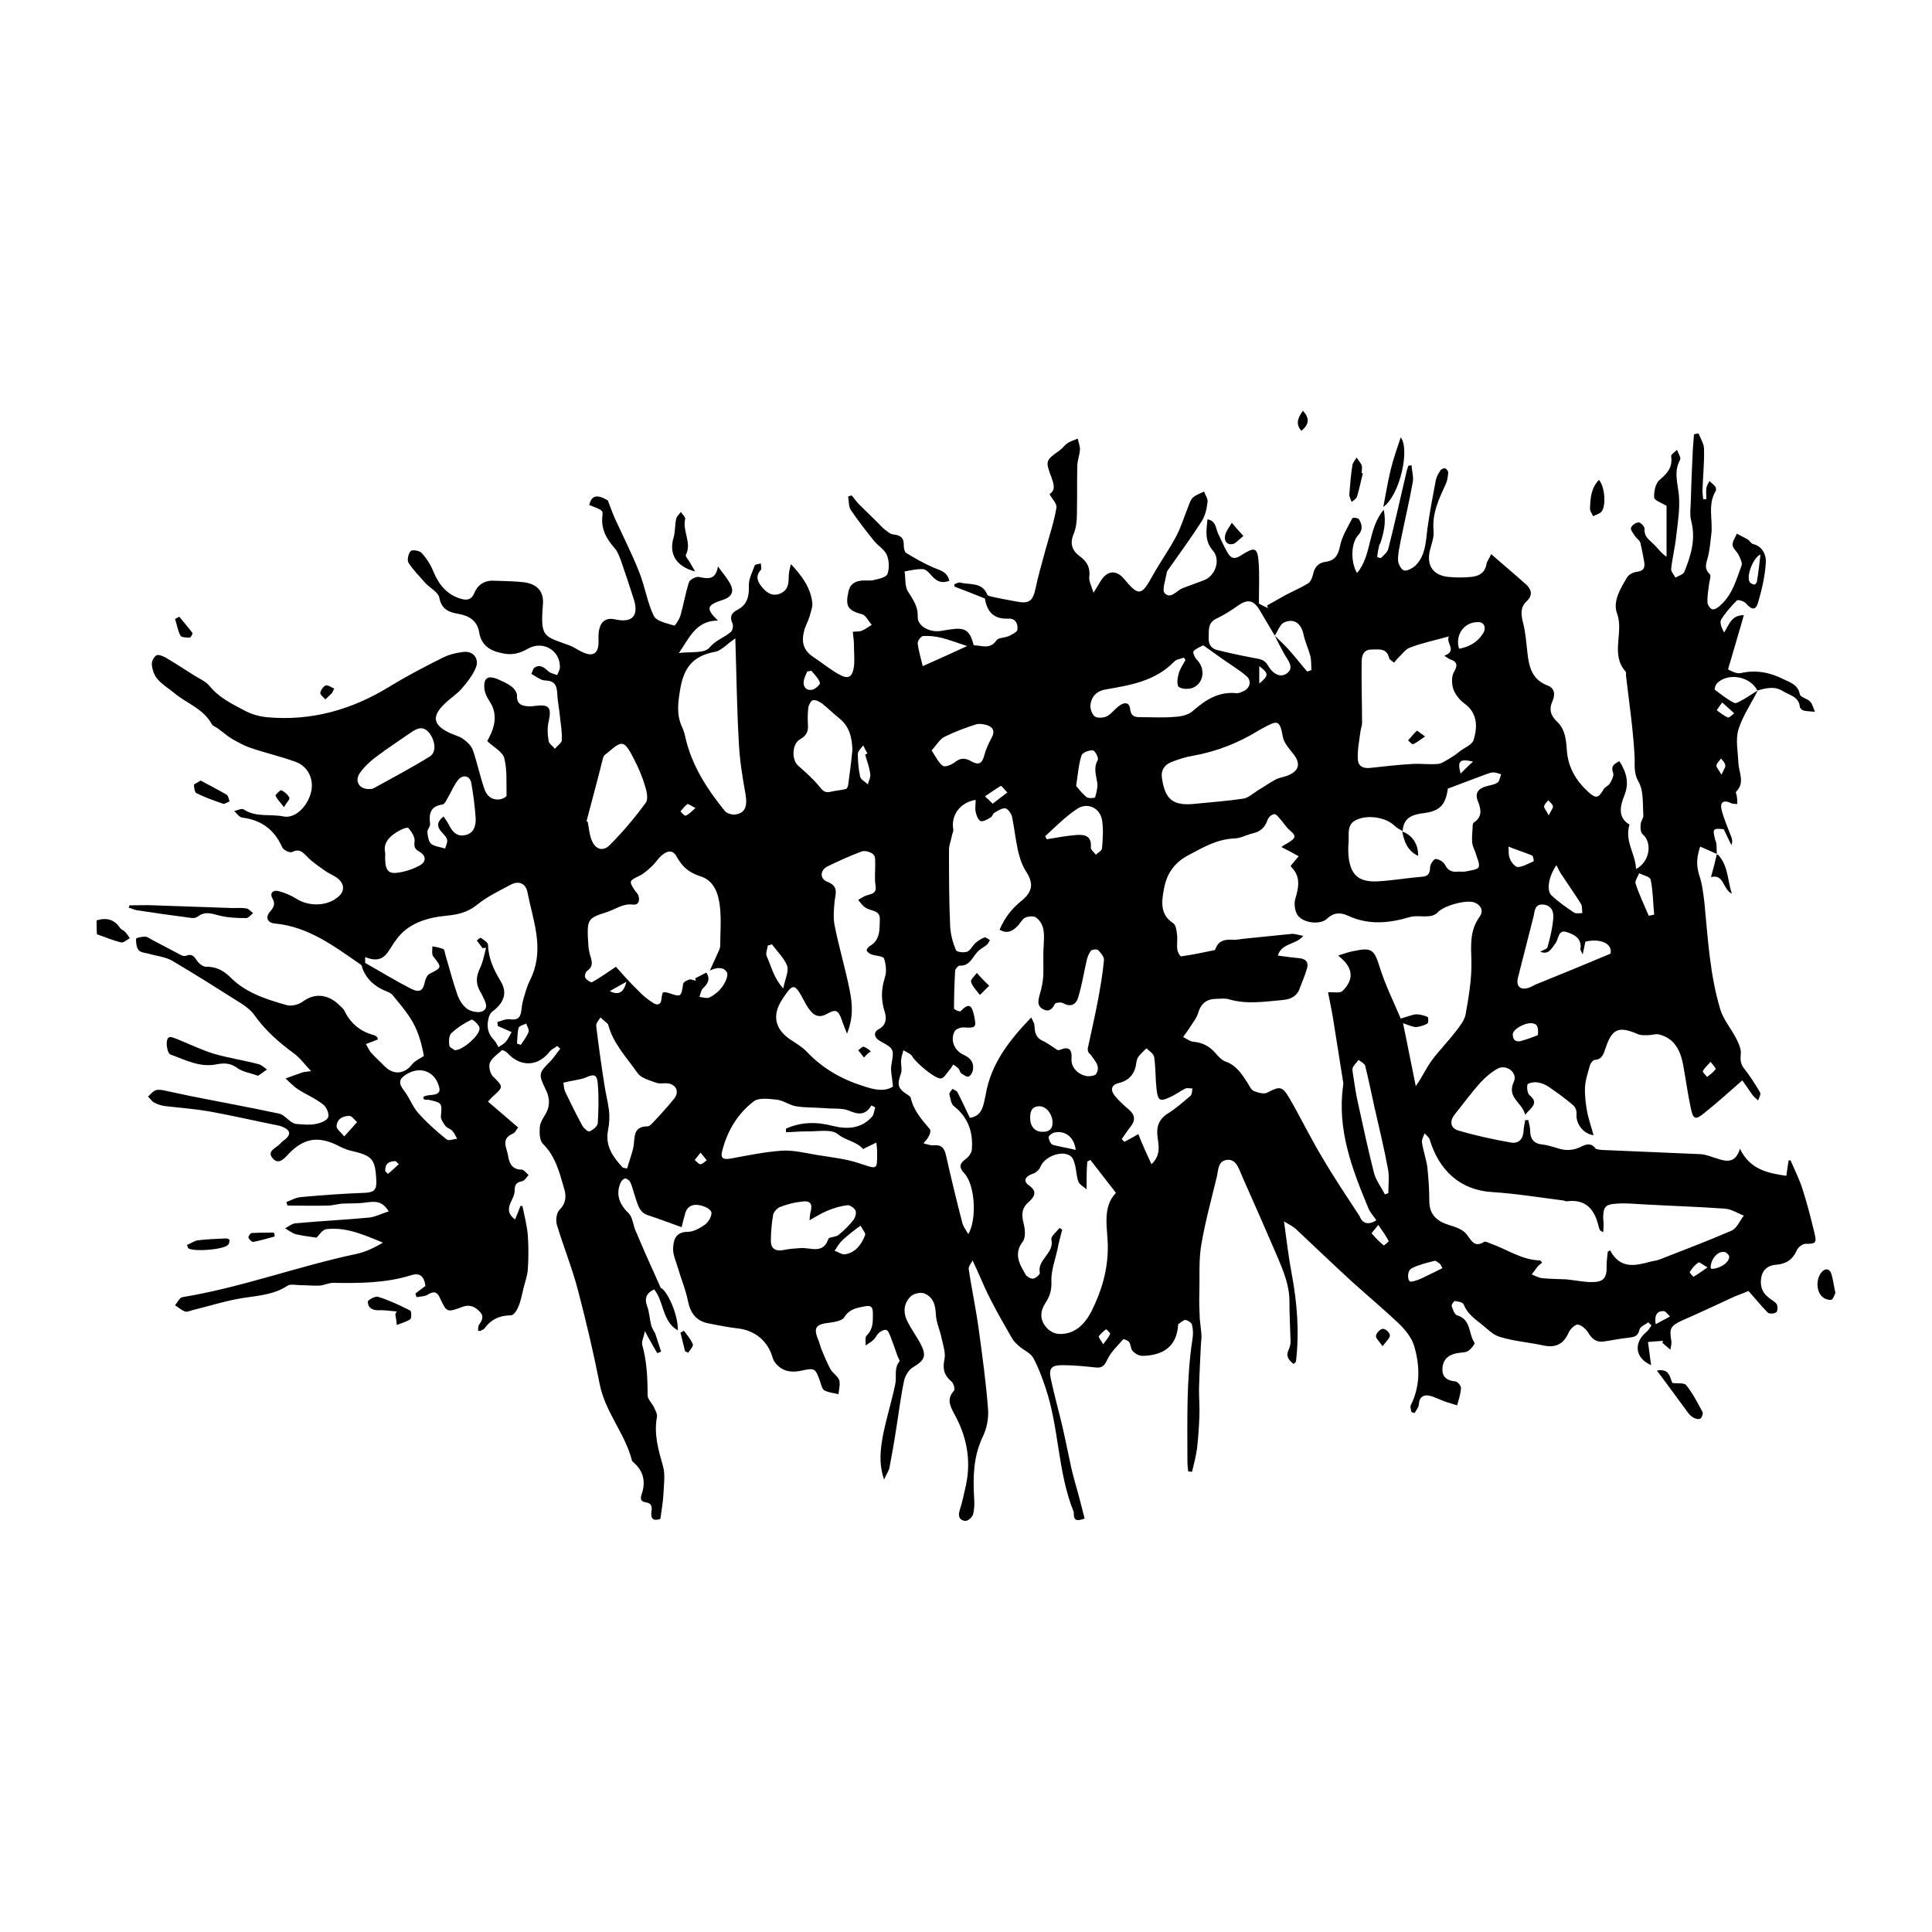 <?xml version="1.0" encoding="utf-8"?>
<!-- Generator: Adobe Illustrator 25.4.1, SVG Export Plug-In . SVG Version: 6.00 Build 0)  -->
<svg version="1.1" id="Calque_1" xmlns="http://www.w3.org/2000/svg" xmlns:xlink="http://www.w3.org/1999/xlink" x="0px" y="0px"
	 viewBox="0 0 500 500" style="enable-background:new 0 0 500 500;" xml:space="preserve">
<style type="text/css">
	.st0{stroke:#000000;stroke-width:4;stroke-linecap:round;stroke-linejoin:round;stroke-miterlimit:10;}
	.st1{fill:#070707;}
</style>
<g>
	<path d="M25,238.2c2.5-0.8,4.6-0.3,6.1,2c0.3,0.4,0.8,0.5,1.2,0.9c0.5,0.5,0.9,1.1,1.3,1.7c-0.7,0.4-1.6,1.2-2.2,1.1
		c-2.2-0.5-4.2-1.4-6.3-2.1C25,240.6,25,239.4,25,238.2z"/>
	<path d="M444.3,221c-1.3-0.6-2.7-1.2-4.3-1.9c-0.8,2.4-1.1,4.6-0.3,7.2c0.8,2.3,1.1,4.8,1.4,7.3c0.9,9.3,1.4,18.6,4.1,27.6
		c0.8,2.7,2.9,5.1,4.2,7.7c0.6,1.2,1.3,2.7,1.1,4c-0.1,1.3-0.1,2.2,0.7,3.4c1.6,2,3,4.2,4.3,6.4c0.3,0.5-0.3,1.4-0.5,2.1
		c-0.5-0.5-1.1-0.9-1.5-1.5c-0.9-1.2-1.7-2.5-2.6-3.7c-3.3,2.9-6.5,5.8-9.9,8.5c-2.2,1.8-2.8,1.6-3.4-1.2c-0.8-3.7-1.3-7.5-2-11.3
		c-0.7-3.7-2.2-6.9-6.3-7.9c-0.8-0.2-1.8,0.2-2.7,0.2c-0.9,0-2,0.1-2.8-0.3c-4.9-2.1-6.6-1.4-8.3,3.7c-0.5,1.5-0.9,2.9-2.8,3
		c-0.4,0-1,0.8-1.2,1.3c-0.5,1.9-1.2,3.8-1.3,5.8c-0.1,2.2,0.2,4.4,0.6,6.6c0.4,1.9,1.1,3.8,1.6,5.8c-2.7-0.4-4.6-3-4.4-5.5
		c0.1-0.8-0.3-1.8-0.9-2.3c-2-1.7-4.2-3.3-6.4-4.8c-0.9-0.6-2-1-3-1.1c-0.8-0.1-2.3,0.2-2.4,0.6c-0.2,0.8,0,2.2,0.5,2.7
		c2.6,2.1,0.5,3.2-1.1,5.1c-0.7-3.2-4.9-4.4-2.9-8.6c1-2.2-1.8-4.5-4.1-3.4c-1.7,0.9-3.3,2.3-4.6,3.7c-2.3,2.6-4.4,5.4-6.6,8.2
		c-1.4,1.7-1.2,3.6,1,4.2c4.4,1.3,9,2.3,13.6,3.1c1.9,0.3,3.1-0.9,3.2-3c0-0.9,0.3-1.9,0.4-2.8c0.3,0,0.6,0,0.8-0.1
		c0.2,0.9,0.5,1.9,0.5,2.8c0,2.2,1,3.4,3.2,3.6c1.1,0.1,2.3,0.5,3.4,0.8c2.2,0.8,4.3,0.9,6.5-0.2c1.2-0.6,2.6-1.2,3.8,0.4
		c0.2,0.3,1.1,0.3,1.6,0.4c8.6,0.4,17.1,0.7,25.7,1.1c1.4,0.1,2.7,0.7,4.1,1.1c2.4,0.8,4.8,1.4,6-2.5c2.6,5.4,7.2,6.3,12,7
		c0.2-1.5,0.4-2.8,0.6-4c0.2,0,0.4,0,0.5,0c1.1,2.6,2.4,5.1,3.2,7.8c1.2,3.7,2.1,7.4,3,11.1c0.6,2.5,0.3,2.7-2.3,2.7
		c-0.8,0-2,0.9-2.3,1.7c-1,2.3-2.7,3.5-5.2,3.7c-1.9,0.1-3.4,1-3.9,2.9c-0.5,2.2-0.1,4.1,1.8,5.6c0.7,0.6,1.6,1,2.1,1.7
		c0.3,0.5,0.3,1.8-0.1,2.1c-0.4,0.4-1.8,0.5-2.2,0.1c-1.7-1.7-3.2-3.6-5-5.6c-1.1,0.5-2.3,0.9-3.5,1.4c-4.6,2.1-9.2,4.3-13.8,6.3
		c-2.8,1.3-3.2,2-2.7,5c0.2,0.8-0.1,1.7-0.2,2.5c-0.7-0.6-1.4-1.2-2.1-1.8c0.1-0.2,0.2-0.4,0.2-0.5c-1.3,0.1-2.7,0.2-3.9,0.3
		c0.3,2.1,0.5,3.9,0.8,6c-4.3-1.9-4.5-5.9-1.2-8.6c0.5-0.4,0.9-1.1,1.3-1.7c-0.3-0.3-0.6-0.5-0.8-0.8c-0.8,0.6-2.1,1.1-2.3,1.9
		c-0.4,1.8-1.4,1.9-2.8,2.1c-2.2,0.2-4.4,0.7-6.6,1c-1.8,0.2-2.9-0.7-3.8-2.2c-0.6-1-1.7-2-2.7-2.2c-0.7-0.1-2,1.1-2.4,2
		c-1.3,3-3.3,4.1-6.6,3.4c-3.7-0.8-7.6-1.1-11.2-2.2c-1.8-0.5-3.3-2.1-4.8-3.3c-1.8-1.4-3.7-2.8-4.6-5.1c-0.2-0.6-1.5-0.8-2.3-0.9
		c-0.2,0-0.9,0.9-0.8,1.3c0.3,0.9,0.7,2.2,1.4,2.4c3.7,1.1,2.9,4.8,4.5,7.1c0.2,0.3-0.9,1.6-1.6,2.1c-0.8,0.5-1.9,0.4-2.9,0.6
		c-2.3,0.4-3.7,1.7-3.8,4c-0.1,2.1,1.1,3.1,3.3,3.3c0.6,0,1.6,1.2,1.5,1.8c-0.1,1.5-0.6,3-1,4.4c-1-0.3-1.9-0.6-2.9-0.9
		c-1.5-0.5-2.9-1.3-4.3-1.6c-1.4-0.3-2.6,0.3-2.7,2.2c0,0.8-0.7,1.5-1.1,2.3c-0.3-0.1-0.5-0.2-0.8-0.2c-0.1-0.6-0.4-1.3-0.2-1.8
		c2.5-5,2.4-10.2,0.9-15.3c-0.6-2.1-2.2-4.1-3.8-5.7c-4-3.8-8.2-7.3-12.3-11c-4.9-4.5-9.7-9.1-14.6-13.7c-0.7-0.6-1.5-1-3-1.9
		c0.7,5.1,1.2,9.4,2,13.6c1.4,7.5,2,15,1.1,22.6c0,0.2-0.3,0.4-0.6,0.7c-1.3-1-2.1-2-1.3-3.7c0.3-0.6,0.5-1.4,0.5-2.1
		c-0.1-3.5-0.3-7-0.3-10.5c0-4-1.5-7.6-3-11.2c-3-7-6.1-14-9.2-21c-0.1-0.2-0.1-0.3-0.2-0.5c-0.8-1.8-1.5-4.2-3.9-3.8
		c-2.2,0.3-2.1,2.7-2.5,4.4c-1.4,5.8-3,11.6-4,17.5c-0.7,4-0.4,8.3-0.5,12.4c-0.1,2.3,0,4.5,0.1,6.8c0.1,1.2,0.3,2.4,0.4,3.7
		c0.1,1,0,1.9-0.1,2.9c-0.2,3.9-0.4,7.9-0.5,11.8c0,2.3,0.2,4.6,0.1,6.9c-0.1,2.7-0.3,5.5-0.6,8.2c-0.3,2.1-0.8,4.1-1.3,6.1
		c-0.3,0-0.7-0.1-1-0.1c-0.1-0.9-0.2-1.8-0.2-2.7c0-10.5-0.3-21.1,1.3-31.5c0.2-1.2,0.2-2.5-0.1-3.7c-0.1-0.6-1.1-1.2-1.7-1.3
		c-0.6,0-1.2,0.7-1.9,1.1c0,0,0,0.2,0,0.2c-0.4,5.8-4.1,7.9-9.3,8c-0.8,0-1.9-0.6-2.5-1.3c-0.5-0.5-0.4-1.6-0.9-2.3
		c-0.3-0.4-1.4-0.8-1.5-0.7c-1.5,1.7-3.2,3.3-4.1,5.2c-0.7,1.5-1.3,2.3-3,2.1c-2.9-0.3-5.8-0.6-8.7-0.6c-2.7,0-3.5,0.8-3,3.3
		c0.9,4.3,2.1,8.5,3.1,12.8c0.8,3.5,1.5,7.1,2.3,10.7c0.5,2.2,1.2,4.5,1.8,6.7c0.5,2,1.1,4.1,1.6,6.2c-1.9,0.7-2.8,0.6-2.8-1.2
		c0-0.2,0-0.5-0.1-0.7c-4.1-10.3-3.7-21.5-7.2-31.9c-0.9-2.7-1.9-5.4-3.2-7.8c-0.7-1.2-2.3-1.9-3.4-2.8c-0.7-0.6-1.5-1.3-2-2.1
		c-2-3.5-4-6.9-5.8-10.5c-1.6-3.1-2.8-6.3-4.5-9.8c-0.3,0.7-1.1,1.5-1,2.2c0.8,5.5,2,10.9,2.7,16.4c0.9,6.6,1.8,13.2,2.3,19.8
		c0.2,2.4-0.3,5.1-1.4,7.3c-2.4,5.1-2.5,10.3-2.2,15.7c0.1,1.5,0.1,3-0.3,4.4c-0.2,0.7-1.4,1.7-2,1.6c-1.3-0.1-1.9-1-1.5-2.5
		c0.7-2.2,1.2-4.5,1.7-6.8c1.4-6.6,0.1-12.8-3.1-18.5c-1.1-2.1-1.9-3.8,0-5.9c0.3-0.3-0.1-1.9-0.6-2.3c-1.9-1.6-2.4-3.2-1.9-5.7
		c0.4-1.7-0.3-3.7-0.7-5.5c-0.4-2.1-1.4-4.1-1.5-6.2c-0.1-2.5-0.7-4.6-3.1-5.5c-1-0.3-2.8,0.1-3.5,0.9c-1.8,1.8-1.9,4.2-0.7,6.5
		c0.9,1.8,2.2,3.6,3.2,5.4c1.8,3.4,1.3,4.5-1.9,6.4c-1,0.6-1.9,2.1-2.2,3.3c-0.9,4.2-1.4,8.5-2.1,12.8c-0.5,3.3-1.1,6.6-1.7,9.8
		c-0.2,0.9-0.8,1.7-1.4,3.1c-1.5-4.4-0.9-8.2-0.2-11.9c0.9-4.3,2.2-8.5,3.1-12.8c0.4-1.9-0.4-4.1,1.1-5.9c0.1-0.2-0.3-0.8-0.5-1.3
		c-0.6-1.7-1.2-3.4-1.8-5c-0.3-0.7-0.6-1.6-1.1-1.8c-0.5-0.2-1.4,0.3-1.9,0.7c-0.6,0.5-0.9,1.4-1.5,1.9c-0.6,0.6-1.3,0.9-2,1.4
		c0.1-0.9-0.2-2.1,0.3-2.6c1.7-1.6,1.6-3.6,1.6-5.6c0-1.6-0.3-2.3-2.2-1.9c-2.1,0.4-3.9,0.7-5.2,2.8c-0.5,0.9-2.4,1.2-3.7,1.4
		c-3.8,0.4-4.4,1.3-2.9,4.8c0.3,0.8,0.5,1.7,0.9,2.6c0.6,1.5,1.3,3.1,2.1,4.6c0.6,1.1,1.9,1.8,2.3,2.9c0.3,1.1-0.1,2.4-0.2,3.6
		c-1.3-0.3-2.6-0.4-3.7-1c-0.6-0.4-0.8-1.6-1.1-2.4c-1.2-3.3-1.3-3.4-4.7-2.7c-2.2,0.5-4.4,0.4-6.1-1.2c-0.6-0.5-1.2-1.3-1.4-2
		c-1.2-4.4-4.6-7.2-9-7.7c-2.6-0.3-5.1-0.8-7.6-1.3c-3.3-0.6-4.8-2.8-5.4-6c-0.6-2.9-1.8-5.7-2.6-8.5c-0.5-1.7-1.3-3.4-1.2-5
		c0.1-2.2,0.7-4.2,3.8-4.2c1.5,0,3.2-1,4.5-1.9c0.9-0.7,1.8-2.3,1.6-3.2c-0.3-0.9-1.9-1.6-3.1-1.8c-1.5-0.3-3,0.1-3.6,1.9
		c-0.4,1.3-0.7,2.6-1,3.8c-3.1-1.1-5.9-2.2-8.7-3.1c-2.2-0.7-2.6-2.6-3.2-4.4c-0.5-1.4-0.8-2.9-1.4-4.2c-0.2-0.4-0.9-0.9-1.3-0.9
		c-0.4,0-1,0.6-1.2,1.1c-1.3,3-0.3,5.6,2.1,7.9c1,1,1.1,2.8,1.7,4.3c0.9,2.1,1.8,4.2,2.7,6.3c1.2,2.7,2.4,5.3,3.9,8.7
		c1.6,0.6,4.6,7,4.4,11c-4.1-2.4-3.5-7.4-6.1-10.6c-2,0.9-2.6,2.3-1.8,4.4c0.6,1.6,0.6,3.4,1.1,5.1c0.2,0.7,0.7,1.3,1,2
		c0.5,1.5,1,3.1,1.5,4.6c-0.3,0.1-0.7,0.3-1,0.4c-0.9-1.6-1.9-3.2-3.2-5.7c-0.3,1.6-0.9,2.7-0.7,3.5c1.2,4.3,1.4,8.6,1.4,13.1
		c0,1,1.1,2,1.6,3c0.4,0.9,1,1.9,0.8,2.7c-0.8,4.4,0.4,8.5,1.6,12.7c0.6,2.2,0.2,4.7,0.1,7.1c-0.1,2.1-0.5,4.3-0.8,6.5
		c-1.8,0.6-2.6,0-2.3-2c0.2-1.2,0-2.1-1.5-2.3c-1.2-0.2-1.5-0.8-1-2.2c1-3,0.5-5.8-2-8c-0.2-0.2-0.6-0.5-0.6-0.8
		c-1.8-6.9-6.9-12.4-8.3-19.6c-1.6-8.1-3.5-16.2-5.6-24.2c-1.5-5.8-3.8-11.4-5.5-17.1c-0.3-1.1-0.1-3,0.7-3.8
		c1.7-1.7,1.8-3.6,1.2-5.5c-1.2-4.1-2.2-8.3-5.5-11.6c-0.9-0.9-0.9-2.9-0.8-4.3c0.1-1.3,1-2.5,1.6-3.6c1.2-2.2,0.9-4.3-0.2-6.4
		c-1.8-3.7-1.6-4.1,1.2-6.9c1-1,1.8-2.3,2.7-3.4c-0.3-0.2-0.5-0.5-0.8-0.7c-0.6,0.5-1.4,0.8-1.9,1.4c-3.1,4-7.6,4.1-11,0.4
		c-0.3-0.4-1.3-0.8-1.4-0.7c-1.1,1-2.5,1.9-3.1,3.2c-0.4,0.9,0,2.7,0.7,3.5c2.8,2.8,2.9,2.7-0.1,5.4c-0.3,0.3-0.6,0.6-1.1,1.2
		c2.6,2.2,5.1,4.4,7.8,6.7c-0.4,0.4-0.7,1.3-1.4,1.6c-3.3,1.4-1.4,3.9-1.2,5.8c0.3,1.8,1,3.5,3.5,3.5c0.6,0,1.2,0.9,1.8,1.4
		c-0.6,0.6-1,1.5-1.7,1.6c-1.5,0.3-1.9,0.9-1.9,2.4c0,1-0.5,2-1,3c-0.7,1.6-0.9,3,1.1,4.5c0.5-1.3,1-2.4,1.4-3.5c0.2,0,0.4,0,0.5,0
		c0.5,2.5,1.2,5.1,1.4,7.6c0.2,2.9,0.2,5.9,0,8.8c-0.1,1.6-0.7,3.2-1.1,4.8c-0.4,1.7-0.7,3.4-1.4,5c-0.3,0.8-1.2,2.1-1.8,2.1
		c-3,0-5.3,1.1-7,3.5c-0.2,0.2-0.6,0.3-0.9,0.5c-0.1,0.1-0.3,0-0.7,0c0.1-0.5,0-1.2,0.3-1.6c0.8-1.1,1.3-2.2,0.2-3.3
		c-1.2-1.3-2.6-2-4.5-1.3c-4,1.5-4.1,1.5-5.8-2.2c-0.8-1.8-1.7-1.9-3.3-0.9c-0.8,0.5-1.9,0.4-2.8,0.6c-0.1-0.3-0.2-0.6-0.3-0.9
		c0.8-0.7,1.7-1.3,2.6-2c-0.3-2.4-1.4-3.5-3.6-2.8c-6.7,2.1-13.5,2.1-20.3,2c-1.1,0-2.3,0.6-3.4,0.7c-1.7,0.1-3.4-0.1-5-0.1
		c-1.2,0-2.7-0.4-3.5,0.2C71,335,67,335.3,63,335.9c-4.5,0.7-8.8,2.1-13.3,3.2c-0.6,0.2-1.4,0.5-1.9,0.3c-0.9-0.4-1.7-1.1-2.5-1.6
		c0.6-0.7,1.2-2,1.9-2.1c15.3-2.5,29.9-8,45.1-11.2c2.3-0.5,4.6-1.6,6.8-2.9c-4.8-2-9.5-4.1-14.6-3.5c-1.1,0.1-2,1.7-2.6,2.2
		c-2-0.3-3.8-0.5-5.4-0.9c-1-0.3-1.8-1-2.7-1.5c0.9-0.5,1.7-1.2,2.6-1.3c6.4-0.6,12.8-0.9,19.2-1.5c1.6-0.2,3.1-1,5-1.6
		c-1.7-2.8-3.6-2.6-5.8-2.3c-2.1,0.3-4.2,0.2-6.3,0.3c-1.2,0.1-2.5,0.5-3.7,0.5c-3.5,0.1-6.9,0-10.4,0c-0.1-0.3-0.2-0.6-0.3-0.9
		c1.3-0.5,2.5-1.2,3.8-1.3c5.5-0.5,11-0.9,16.5-1.1c2.2-0.1,3.1-0.6,3-3.1c-0.3-5.6-0.9-6.5-6.6-7.8c-1.4-0.3-2.7-1-3.9-1.6
		c-4.8-2.2-8.3-1.5-12,2.2c-1.1,1.1-2.6,3.3-4.3,1.4c-1.7-1.9,0.9-2.7,1.9-3.8c0.4-0.5,1-0.9,1.5-1.3c1.3-1.2,1-2.2-0.5-2.9
		c-0.4-0.2-0.9-0.4-1.4-0.5c-6-1.2-12-2.6-18.1-3.7c-3.6-0.6-7.3-0.9-10.9-1.3c-1.1-0.1-2.1-0.4-3.1-0.9c-0.7-0.3-1.1-1.1-1.7-1.6
		c0.7-0.6,1.3-1.5,2.2-1.7c0.9-0.2,2,0.1,2.9,0.3c2,0.4,4.1,0.9,6.1,1.3c7.6,1.5,15.2,2.9,22.7,4.5c1.1,0.2,2.1,1.4,3.1,2.1
		c0.5,0.3,1,0.6,1.6,0.6c1.6,0.1,3.2,0.3,4.7,0c1.2-0.2,2.9-0.8,3.3-1.7c0.4-0.8-0.4-2.7-1.2-3.3c-2-1.6-4.4-2.6-6.6-4
		c-1.2-0.8-2.2-1.9-3.2-2.8c1.4-0.5,2.8-1,4.2-1.5c0.5-0.2,1.1-0.2,2.4-0.4c-1.8-1.9-3-3.6-4.6-4.7c-3.8-2.8-7.3-5.9-10-9.7
		c-0.8-1.2-2.1-2.2-3.3-3c-6-3.8-12-7.6-18.1-11.2c-1.8-1-4.1-1.2-6.1-1.8c-0.9-0.2-2-0.3-2.5-0.9c-0.6-0.7-0.7-1.9-0.7-2.9
		c0-0.3,1.5-0.6,2.3-0.6c0.7,0,1.4,0.6,2,0.9c2.5,1.3,4.9,2.6,7.4,3.9c0.4,0.2,1,0.3,1.4,0.1c1.4-0.5,1.9,0.2,2.6,1.2
		c0.5,0.8,1.6,1.7,2.4,1.7c2.7-0.1,4.7,1.1,6.4,2.8c4,4,9.2,5.6,14.4,7.1c1.3,0.4,3.3-0.1,4.4-1c3.7-2.6,7.2-1.2,9.6,1.3
		c0.4,0.4,0.9,0.8,1.1,1.3c1.6,3.3,4.2,5.3,7.6,6.2c0.3,0.1,0.6,0.3,0.8,0.5c0.1,0,0,0.1,0.2,0.6c-0.9,0.4-1.8,0.7-3.1,1.2
		c0.5,0.8,0.8,1.6,1.3,2.2c1.2,1.3,2.5,2.5,3.7,3.7c2.3,2.2,5.1,1.8,7-0.7c0.6-0.8,1.7-1.3,3-2.1c-0.6-3.4-1.6-7.1-3.9-10.4
		c-1.3-1.9-2.8-3.7-4.3-5.5c-0.4-0.4-1.1-0.7-1.6-0.9c-2.8-1.1-5-3-6.1-5.9c-0.1-0.4-0.2-0.9-0.5-1c-6.8-4.7-13.5-9.8-22.2-10.6
		c-2-0.2-2.5-1.7-1.1-3.2c0.9-1.1,1.3-1.9,0.5-3.3c-0.8-1.5,0.3-2.2,1.5-1.9c1.6,0.4,3.3,1.1,4.7,2c3.2,2,7.8,2,10.7-0.4
		c1.7-1.3,1.9-3.2,0.2-4.7c-1-0.9-2.3-1.3-3.4-2.1c-1.7-1.2-3.4-2.3-4.8-3.8c-1.2-1.2-2-2-3.8-1.1c-0.6,0.3-2.3-0.5-2.6-1.3
		c-2-4.5-5.4-7-10.3-7.6c-0.8-0.1-1.4-1.1-2.1-1.7c0.9-0.2,2-0.8,2.5-0.4c3.2,2.1,6.9,1.1,10.3,1.8c3,0.6,6.2-2.6,7.1-6.3
		c0.8-3.2-0.7-6.6-3.9-7.8c-3.8-1.4-7.8-2.3-11.6-3.6c-1.8-0.6-3.4-1.5-5-2.4c-1.3-0.8-2.5-1.9-3.8-2.8c-0.5-0.3-1.2-0.6-1.4-1
		c-2.1-3.9-6.3-5.3-9.4-7.8c-1.5-1.3-3.3-2.3-4.6-3.8c-0.9-1-1.4-2.5-1.5-3.8c-0.1-0.8,0.5-2,1.2-2.4c0.5-0.3,1.7,0.2,2.4,0.6
		c2.4,1.4,4.8,3,7.2,4.5c1.4,0.9,3.1,1.6,4.1,2.8c2.6,3.2,6.1,4.8,9.5,6.6c1.6,0.8,3.4,1.3,5.2,1.5c11.6,1.1,22.1-1.9,31.9-7.9
		c4.4-2.7,9-5.1,13.6-7.4c1.7-0.9,3.8-1.4,5.7-1.6c2.5-0.2,4,1.9,3,4.2c-0.8,1.9-2.2,3.7-3.6,5.3c-1.3,1.5-3.1,2.6-4.5,4
		c-3.3,3.2-2.9,5.4,1.2,7.4c1.2,0.6,2.6,0.9,3.6,1.6c1.1,0.8,2.2,1.8,2.6,3c1.1,3.2,1.8,6.6,2.9,9.8c0.6,2,2.1,3.3,4.4,2.8
		c0.5-0.1,1.4-0.6,1.4-0.9c-0.1-3.3,0.2-6.6-0.6-9.7c-0.4-1.6-2.7-2.8-4.4-4.4c0.1-0.2,0.6-1.1,1-2c1.2-2.8,1.4-5.6-0.4-8.3
		c-0.6-0.9-1.1-1.9-1.3-2.9c-0.4-3.2,0.8-4,3.7-2.7c1.1,0.5,2.3,1,3.3,1.8c0.7,0.5,1.4,1.5,1.4,2.3c-0.1,2.2,1.2,2.7,3,2.8
		c0.5,0,1,0,1.5-0.1c3.8-0.5,4.5,0.3,3.7,4c-0.4,1.6-0.3,3.4,0,5.1c0.1,0.7,1.1,1.3,1.6,2c0.6-0.8,1.8-1.5,1.8-2.3
		c0.1-2.1-0.3-4.1-0.5-6.2c-0.2-2-0.6-3.9-0.7-5.9c-0.1-2.1-0.7-3.2-3.1-3.3c-1.2,0-2.4-1.1-3.6-1.7c0.3-0.5,0.4-1.3,0.8-1.6
		c1.5-1,2.6,0,3.7,1c0.6,0.5,1.4,0.6,2.2,0.9c0.3-0.8,0.8-1.5,0.7-2.3c-0.1-4.2-4.5-6.7-8.3-4.5c-2.1,1.2-4.1,1.7-6.4,1.2
		c-3.2-0.6-5.6-1.9-6.2-5.5c-0.5-2.9-2.5-4.2-5.2-4.7c-2.5-0.4-4.5-1.1-5.1-4.2c-0.3-1.5-2.4-2.5-3.6-3.8c-1.5-1.7-3.2-3.4-4.4-5.3
		c-0.4-0.7,0-2.4,0.6-3c0.4-0.4,2.3-0.1,2.8,0.5c1.3,1.4,2.4,3.1,3.1,4.9c1.4,3.4,3.6,6,7.2,7c1.5,0.4,2.6,0.2,3.3-1.4
		c1-2.5,2.9-3.5,5.5-3.3c2.5,0.1,5,0.1,7.5,0.4c3.4,0.5,5.1,2.4,4.8,5.8c-0.7,8.6,0.3,8.1,6.8,10.5c1.4,0.5,2.6,1.5,4,2
		c2.2,0.9,3.5,0,3.6-2.5c0-1.2-0.1-2.5,0.2-3.7c0.5-2.1,1.9-3,4.1-2.5c4.5,1,6.2-1,4.8-5.3c-1.1-3.4-2.2-6.8-3.4-10.2
		c-0.4-1-0.8-2.1-1.5-2.9c-2.1-2.4-3.6-4.9-3.2-8.4c0.2-1.5-0.1-1.5-3.4-2.8c0.6-2.6,2.1-2.8,4.8-1.2c0.8,2,1.2,3.3,1.8,4.6
		c2.1,4.6,4.4,9.1,6.3,13.9c1.5,3.7,2.1,7.9,3.8,11.4c0.7,1.4,3.4,1.9,5.3,2.5c0.2,0.1,1.3-1.6,1.6-2.6c0.8-2.8,1.3-5.8,2.2-8.6
		c0.2-0.7,1.8-1.5,2.5-1.4c2.4,0.5,4.4,0.9,5-2.7c1.2,1.6,2.1,2.7,2.9,4c1.5,2.4,0.8,3.9-1.8,4.7c-4,1.3-4.3,2.2-1.1,5.3
		c-5.7,0-7.4,4.5-10.1,8.4c2.7-0.4,6.6,0.2,7.9-1.4c1.7-2,3.9-2.6,5.6-4.1c0.4-0.4,0.6-1.5,0.4-2.1c-0.8-1.6-0.4-2.7,1.1-3.5
		c2.6-1.3,3.2-3.4,3.1-6.2c-0.1-1.8,0.9-3.6,1.5-5.3c0.1-0.4,1.1-0.4,1.6-0.6c0,0.6,0.3,1.4,0,1.7c-1.4,1.5-0.9,2.9,0.1,4.2
		c1.2,1.5,2.6,2.7,4.7,2c1.9-0.7,2.4-2.1,2.4-4c0-1.2,0.2-2.4,0.6-3.7c2.7,2.9,5,5.9,5.5,9.8c0.2,1.2-0.4,2.6-0.7,3.8
		c-0.4,1.3-1.1,2.4-1.4,3.7c-0.7,2.6-0.3,4.9,2.2,6.6c2.3,1.5,4.4,3.3,6.8,4.6c2.4,1.4,3.5,0.8,3.9-2c0.2-1.9,0-3.8,0-5.7
		c0-1.1-0.2-2.1-0.3-3.3c1-0.1,1.8,0,2.4-0.3c0.9-0.4,1.7-1,2.5-1.5c-0.8-0.9-1.5-2.4-2.4-2.7c-3.8-1-4.5-2.1-3.6-6
		c0.4-1.8,1.6-2.5,3.1-2.7c1.1-0.2,2.4,0.1,3.5-0.2c1.3-0.3,3.2-0.7,3.5-1.6c0.5-1.5,0.4-3.5-0.2-4.9c-0.6-1.4-2.2-2.3-3.2-3.5
		c-2.1-2.6-4.2-5.3-6.1-8.1c-0.6-0.9-0.5-2.3-0.7-3.5c0.3-0.1,0.6-0.2,0.9-0.3c0.7,0.8,1.2,1.6,2,2.4c1.6,1.6,3.2,3.1,4.8,4.7
		c0.5,0.5,1,1.1,1.6,1.6c0.7,0.5,1.5,1.3,2.3,1.4c2,0.2,2.9,0.9,2.8,3c0,0.6,0.2,1.5,0.6,1.8c2.3,1.4,4.6,2.7,7.1,3.8
		c1.7,0.7,3.5,1,4.1,3.4c-1.8,0.7-3.1,0.3-4.4-1.1c-0.7-0.8-1.5-1.8-2.4-1.9c-1.6-0.1-3.2,0.3-4.8,0.6c0.3,1.7,0,3.8,0.9,5.2
		c1.3,2.1,2.6,3.8,2.5,6.5c-0.1,2.4,3,4.1,5.9,3.7c0.8-0.1,1.6-0.3,2.5-0.4c3.9-0.6,5.1,0.2,6.1,4.1c2,0,4.2,1.2,5.9-1.3
		c0.5-0.7,2.1-0.6,3.2-1.1c0.8-0.4,2.1-1,2.2-1.6c0.2-1.4-0.4-3-2.3-2.9c-3.9,0.2-5.6-1.9-6.1-5.2c-2.7-1.1-5.3-2.1-7.9-3.1
		c0-0.2,0-0.4,0-0.6c0.5-0.2,1.2-0.6,1.6-0.4c2.5,0.6,5.6-0.2,6.9,3.1c0.1,0.3,0.7,0.4,1.1,0.5c2.2,0.5,4.4,0.9,6.6,1.3
		c3.2,0.6,4.1-0.2,4.8-3.4c0.7-3.4,1.7-6.7,2.6-10.1c1-3.6,2.2-7.2,2.8-10.8c0.2-1-1.1-2.3-1.8-3.5c1.7-1.1,1.1-2.7,0.5-4.4
		c-1.6-4.2-1.5-4.4,2.1-6.9c0.8-0.6,1.4-1.5,2.2-2c0.8-0.5,1.7-0.7,2.5-1.1c0.2,0.9,0.6,1.9,0.6,2.8c-0.1,1.5-0.7,2.9-0.7,4.4
		c-0.1,4.2,0,8.3-0.1,12.5c0,1.6-0.2,3.4-0.8,4.9c-1.1,2.5-0.5,4.4,1.6,5.9c1.9,1.4,2.7,3,2.4,5.4c-0.1,1,0.5,2.1,1.1,4
		c0.9-1.5,1.4-2.3,1.9-3.1c1.6-2.6,3.9-2.9,5.9-0.6c3.9,4.7,4.6,4.6,7.6-0.9c1.9-3.4,4.2-6.6,6-10c1.3-2.5,2.1-5.2,3.2-7.9
		c0.3-0.8,0.6-1.7,1.2-2.2c0.8-0.7,1.9-1,2.8-1.5c0.3,0.9,1.1,1.9,0.9,2.8c-0.2,1.7-0.6,3.5-1.5,4.9c-2.7,4.2-5.6,8.2-8.5,12.3
		c-0.3,0.4-0.6,0.8-0.6,1.3c-0.3,1.7-1.2,4.2-0.5,5c1.6,1.7,3.1-0.7,4.7-1.3c1.8-0.7,3.6-1.3,5.4-2c3-1.1,4.5-5.2,2.4-7.7
		c-2.2-2.5-1.7-5.2-1.4-8.1c2.2,0.4,2.1,2.2,2.7,3.6c0.9,1.9,1.7,3.8,2.8,5.5c1.1,1.6,2.5,0.7,3.7-0.1c2.9-1.8,3.7-1.7,4,1.7
		c0.3,3.6,0.1,7.3,0.1,11.1c0.7,0.4,1.5,0.8,2.4,1.2c-0.1-0.2-0.2-0.4-0.3-0.7c1.6-0.9,3.2-1.8,4.8-2.7c1.9-1,4-1.9,5.8-3
		c0.7-0.4,1.1-1.5,1.3-2.3c0.4-1.9,1.3-3,3.2-3.3c2.4-0.3,3.3-1.6,3.8-4.1c0.5-2.5,2-4.9,3.2-7.2c0.1-0.2,1.5-0.1,1.7,0.3
		c0.8,1.3,1.1,2.7-0.2,4.1c-1.9,2-2,7-0.3,9.8c3.9-4.6,2.7-11.3,6.9-16.4c0.7,3.3,0,5.9-0.8,8.5c-0.1,0.3-0.4,0.6-0.4,0.9
		c-0.2,0.9-0.4,1.9-0.5,2.8c0,0.1,0.9,0.4,1,0.3c0.7-0.7,1.7-1.5,1.9-2.4c1.7-6.7,3.2-13.5,4.8-20.3c0.1-0.4,0.3-0.8,0.4-1.2
		c0.3,0,0.5,0,0.8-0.1c0.1,1.5,0.6,3.1,0.3,4.5c-0.9,5-2.1,10-3.1,15c-0.3,1.6-0.7,3.3-0.7,4.9c0,1,0.7,2.5,1.5,2.8
		c0.7,0.3,2.2-0.5,3-1.2c2.6-2.6,2.7-6.1,3.1-9.5c0.6-4.3,1.4-8.5,2.2-12.7c0.2-0.9,0.7-1.7,1.2-2.5c0.2-0.3,0.9-0.6,1.2-0.5
		c0.3,0.1,0.8,0.7,0.8,1.1c-0.1,1-0.2,2-0.6,2.9c-1.8,3.9-3.6,7.6-3.2,12.1c0.2,1.8-0.6,3.6-1,5.4c-0.8,3.8,1,6.2,4.8,6.6
		c2,0.2,4,0.2,6,0c1.9-0.2,3.5-1,3.9-3.3c0.1-0.7,0.7-1.4,1.2-2.6c3.2,2.8,6.2,5.3,9.1,7.9c1.5,1.4,1.6,2.9,0.1,4.3
		c-1.6,1.5-1.5,3.2-1,5.3c0.7,2.6,0.9,5.4,1.2,8.1c0.4,3.6,1.2,6.9,5.2,8.4c1.9,0.7,2,2.4,1.3,4c-1,2.2-0.5,3.8,1.2,5.4
		c2.1,2,2.3,4.7,2.5,7.4c0.3,4.4,2.4,7.9,5.6,10.8c2,1.8,2.6,1.5,3.9-0.7c0.3-0.6,1.2-0.9,1.6-1.5c0.5-0.8,1.1-2,0.9-2.7
		c-0.7-1.8,0.2-2.4,1.6-3.1c1.8,2.8,2.6,5.6,1.3,8.8c-1.2,3-1.7,5.8,1.3,7.6c-1.3,4.4,1.6,7.6,1.7,11.5c3.7-1.9,4.2-7,1.7-9
		c-0.5-0.4-0.6-1.6-0.5-2.5c0-0.8,0.7-1.6,0.7-2.3c-0.2-3,0.1-6.4-1.2-8.7c-1.5-2.6-0.9-4.7-1.1-7.2c-0.4-6.8-1.4-13.6-2.2-20.4
		c0-0.3,0.1-0.8-0.1-1c-4-4.5-0.4-10.1-2.2-15c-1.2-3.2,0.9-6.5,2.6-9.4c0.4-0.7,1.6-1.3,2.4-1.4c1.9-0.2,2.3-1.1,2-2.7
		c-0.3-1.6-0.6-3.3-1-4.9c-0.2-0.6-1-1.1-1.4-1.7c-0.4-0.7-1.2-1.6-1-2.1c0.2-0.7,1.3-1.4,2-1.4c0.5,0,1.6,1.1,1.5,1.7
		c-0.1,1.7,0.8,2.5,1.9,3.5c1.3,1.1,2.2,2.6,3.8,3.7c0-4.6,0-9.2,0-13.2c-1.2-0.7-3.1-1.4-3.2-2.1c-0.1-1.5,0.3-3.7,1.4-4.6
		c2-1.7,3.4-3.2,3-6.1c-0.1-0.5,1-1.1,1.5-1.7c0.3,0.9,1.1,2,0.8,2.6c-1.7,3.1-0.6,6-0.3,9.2c0.3,3.5-0.3,7.1-0.7,10.6
		c-0.3,2.8-1,5.6-1.3,8.4c-0.1,0.7,0.7,1.5,1.1,2.3c0.8-0.5,2-0.8,2.3-1.5c1.7-4.2,3-8.4,1.8-13.1c-0.5-1.8-0.1-3.9-0.1-5.8
		c0.1-4.2,0.3-8.5,0.5-12.7c0.1-1.3,0.2-2.7,0.3-4c0.4-0.1,0.8-0.2,1.2-0.2c0.5,1.3,1.4,2.7,1.4,4c0.1,3.6-0.3,7.2-0.4,10.7
		c0,0.8,0.1,1.6,0.2,2.3c0.3,0,0.6,0,0.8,0c0-1-0.1-2,0-2.9c0.1-0.6,0.5-1.2,0.8-1.8c0.5,0.5,1.1,0.9,1.5,1.4
		c0.2,0.3,0.3,0.9,0.1,1.2c-2.1,3.5-0.7,7.4-1.1,11c-0.2,1.9-0.4,3.8-0.8,5.7c-0.4,1.7-1.3,3.2,0.4,4.8c0.4,0.4-0.1,1.7-0.2,2.6
		c-0.2,1.6-0.5,3.2-0.4,4.8c0,0.6,0.9,1.8,1.4,1.7c0.8,0,1.6-0.7,2.2-1.3c2.9-2.7,3.9-6.5,5.2-10c0.3-0.7-0.3-1.8-0.7-2.7
		c-0.4-0.9-1.5-1.7-1.6-2.6c-0.1-1,0.7-2,1.1-3c0.9,0.5,1.9,1,2.8,1.5c0.5,0.3,0.9,1.1,1.4,1.2c2.5,0.6,3.4,2.9,3.3,4.7
		c-0.2,3.5-1,7-2,10.4c-0.6,2.1-1.6,2-3.1,0.3c-0.5-0.6-2.1-1.1-2.4-0.8c-1.5,1.5-3,3.2-4.1,5c-0.4,0.8,0.2,2.2,0.8,3.3
		c1.3-2,1.8-4.5,5.1-4.5c-1.1,4-2.3,7.8-3.4,11.7c-0.2,0.8-0.8,2.3-0.6,2.4c1,0.5,2.2,1.1,3.2,0.9c3.9-0.9,7.5-0.2,10.9,1.5
		c1.8,0.9,3.9,1.4,4.4,4c0.2,0.8,2,1.1,2.7,1.9c0.6,0.7,0.8,1.7,1.2,2.6c-1-0.1-2-0.1-2.9-0.3c-0.4-0.1-1-0.6-1-1
		c-0.3-2.7-2.8-3-4.5-4.1c-2.1-1.3-4.3-0.7-6.5-0.1c-1.8-3.6-7.4-4.7-10.3-2c-0.5,0.4-0.9,1.7-0.7,1.8c1.6,1.2,3.2,2.5,5,3.4
		c0.6,0.3,1.7-0.6,2.6-1c1.2-0.7,2.3-1.5,3.5-2.2c-1.7,3.4-3.9,6.6-5,10.1c-0.8,2.7-0.1,5.8,0,8.8c0.2,2.5,1.7,5-0.6,7.3
		c-0.2,0.2,0.2,0.8,0.2,1.3c0.1,0.6,0.1,1.3,0.1,1.9c-0.6-0.1-1.2,0-1.7-0.3c-1.7-0.8-2.8-0.3-2.4,1.6c0.6,2.5,1.7,4.9,2.6,7.3
		c0.2,0.6,0.3,1.2,0,2c-0.7-1.3-1.3-2.7-2-4.1c-2.9-0.3-2.9-0.1-2.2,2.8C444.4,218.3,444.2,219.7,444.3,221L444.3,221z M329.9,164.5
		c-1.3-2.2-2.6-4.4-3.9-6.6c-1.6-2.7-3.2-2.9-5.7-1.1c-1.7,1.2-3.6,2.4-5.5,3.3c-2.3,1.1-1.9,3-2,4.9c-0.1,1.6,0.6,2.8,2.1,3.2
		c3.2,0.8,6.5,1.5,9.7,2.1c1.5,0.3,2.6,0.3,3.6,2c0.8,1.5,2.8,3.4,4.8,2c2.1-1.5,0.3-3.4-0.6-5C331.5,167.7,330.7,166.1,329.9,164.5
		c1.4,1.4,3,2.8,4.3,4.4c1.4,1.6,2.7,3.3,4.1,4.9c0.4-0.1,0.8-0.3,1.1-0.4c-0.1-1.2,0-2.5-0.3-3.7c-0.5-1.8-1.3-3.5-1.7-5.3
		c-0.6-3-2.4-4.5-5.1-3.3C331.2,161.6,330.7,163.4,329.9,164.5z M363,215.1c-0.7-0.4-1.4-0.8-2-1.3c-2.1-2.2-6.9-3.1-10-1.6
		c-2.6,1.2-1.8,3.8-2,5.9c-0.1,1.2-0.1,2.3,0,3.5c0.5,4.8,2.6,6.7,7.4,6.5c3.9-0.2,7.8-0.9,11.6-1.2c1.5-0.1,2.1-0.8,2.1-2.4
		c0-0.8,0.9-2.1,1.4-2.2c0.8,0,2,0.7,2.4,1.4c0.7,1.4,1.6,2,3.1,1.9c0.8-0.1,1.7,0.1,2.5-0.1c1.1-0.2,3-0.5,3.2-1.1
		c0.3-1-0.5-2.4-0.8-3.6c-0.3-0.9-0.8-1.8-0.9-2.7c-0.1-1.2,0-2.5,0.1-3.7c0-0.5,0-1.3,0.3-1.5c2.3-1.5,1.9-3.5,1.1-5.5
		c-0.9-2.2,0.1-3.3,2.1-3.9c1-0.3,2.2-0.4,3-1c0.5-0.4,0.6-1.4,0.9-2.1c-0.7-0.2-1.3-0.5-2-0.5c-0.6,0-1.1,0.2-1.7,0.4
		c-3.3,1.2-6.6,2.5-10.1,3.8c-0.6,4.3-2.1,5.9-6.7,6.4C365.1,210.9,363.2,211.9,363,215.1L363,215.1z M183.7,251.2
		c0.8-1.8,1.6-3.5,2.4-5.3c0.2-0.4,0.3-1,0.3-1.4c0-3.3,0.3-6.7-0.1-10c-0.4-3.3-1.5-6.6-5-7.7c-2.8-0.9-4.6-2.3-6-4.8
		c-1-2-2.3-2.1-4.1-0.6c-0.9,0.8-1.5,1.8-2.3,2.6c-1.1,1-2.2,2.1-3.5,2.7c-2.5,1.2-2.7,1.3-1.2,3.6c0.3,0.5,0.8,0.9,1,1.4
		c0.4,1.3,0.2,2.6-1.5,2.4c-2.5-0.3-4.4,1.2-6.5,1.9c-5.3,1.7-5.4,1.7-4.9,9.1c0.1,0.9,0.3,1.8,0.6,2.7c0.4,1.4,0.5,2.5-1,3.5
		c-0.4,0.3-0.7,1.4-0.4,1.8c0.3,0.5,1.4,1.2,1.7,1.1c2-1.1,3.8-2.4,6.2-4c1.7,1.9,3.7,4.2,5.9,6.3c1.1,1.2,2.4,2.2,3.8,3.1
		c0.9,0.6,2,0.5,2.1-1.1c0-0.6,0.2-1.1,0.3-1.6c0.3-0.1,0.5-0.2,0.6-0.1c0.3,0,0.7,0.1,1,0.2c3.2,1.1,3.2,1,3.7-2.4
		c0.1-0.5,1-0.9,1.6-1.1c0.5-0.1,1.1,0.2,1.7,0.3c-0.1-0.2-0.1-0.4-0.2-0.6c1-0.5,1.9-1,2.9-1.5c1.1,1.7,0.4,2.9-0.9,4.1
		c-0.5,0.5-0.6,1.5-0.9,2.2c0.9,0.1,2,0.5,2.7,0.1c1.2-0.6,2.4-1.6,3.2-2.7c0.8-1.1,1.7-3,1.2-3.8
		C187.3,250.2,185.4,250.3,183.7,251.2z M356.2,315.8c-0.8-1.2-1.7-2.1-2.1-3.2c-4.2-10.1-8.1-20.3-6.5-31.6c0-0.3,0.1-0.7,0-1
		c-0.9-5.7-1.8-11.3-2.7-17c-0.4-2.3-0.9-4.5-1.2-6.2c1.4-0.1,3,0.3,3.7-0.3c3.2-3.1,2.8-6.2-1.1-9.2c1.8-0.6,3-1,4.2-1.2
		c4.6-1,5.2-0.2,6.6,4.3c1.4,4.5,3.6,8.9,5.4,13.2c1.8-0.5,2.9-1,4-1.1c1,0,2.1,0.3,3,0.7c0.2,0.1,0.2,1.6-0.1,1.7
		c-0.9,0.5-1.9,0.8-2.9,0.9c-0.9,0-1.9-0.5-3.4-1c1.2,5.7,2.2,11,3.3,16.3c1.7-2.4,2.7-4.7,4.1-6.6c1.9-2.6,4.2-4.9,6.2-7.5
		c1.1-1.4,2.3-2.9,2.6-4.5c0.8-4.5,1.6-9.1,1.5-13.7c-0.1-4.1-0.5-7.9,2.1-11.5c1-1.4,0.6-2.9-1.2-3.7c-2.1-0.9-8.2,0.8-9.7,2.6
		c-0.5,0.5-1.4,0.9-2.2,0.9c-1.6,0.2-3.3-0.2-4.8,0.2c-5.4,1.6-10.7,2.2-16.1-0.3c-1.9-0.9-3.8-0.9-5.5,0.8
		c-1.5,1.4-5.4,1.3-7.3-0.6c-0.9-0.9-1.3-3.1-0.9-4.5c0.9-3,1.5-5.8-1-8.3c-0.2-0.2-0.1-0.6-0.1-0.4c0.8-1,1.4-1.7,2-2.4
		c-1.4-0.8-2.9-1.6-4.5-2.4c0.6-0.4,1.2-0.8,1.8-1.1c2.1-1.3,2.1-1.8,0.2-3.4c-0.8-0.7-1.3-1.6-2-2.4c-0.6-0.6-1.2-1.6-1.8-1.6
		c-0.7,0-1.6,0.9-1.8,1.6c-0.7,2-2,3-3.9,3.4c-1.6,0.4-3.2,1.3-4.8,1.3c-4.4,0.2-7.9,2.3-11.7,4.3c-3.8,2-5.7,4.9-6.4,8.9
		c-0.6,3.2-1,6.5,2.4,8.7c0.7,0.4,0.9,1.9,1,2.9c0.2,1.3-0.1,2.7,0.1,4c0.1,0.6,0.7,1.8,1,1.7c2.9-0.4,5.7-1,8.6-1.6
		c0.1,0,0.2-0.2,0.3-0.4c0.7-2,2.3-2.4,4.2-2.3c1.2,0.1,2.3-0.2,3.5-0.3c4-0.4,8-0.8,11.9-1.2c0.9-0.1,1.8,0.3,3.1,0.5
		c-2,2.4-5.6,1.8-6.6,5.1c2,0.3,3.8,0.5,5.7,0.7c1.8,0.2,2.3,1.3,1.8,2.8c-0.5,1.7-1.2,3.3-1.8,4.9c-0.7,2.1-2.3,2.9-4.4,3.1
		c-4.7,0.4-9.3,1.2-14-0.2c-1-0.3-2.2-0.1-3.2-0.1c-2.5,0-4,1.2-4.7,3.6c-0.4,1.4-1.5,2.7-2.3,4c-0.5,0.8-1.1,1.5-1.6,2.3
		c0.9,0.4,1.7,1.1,2.6,1.2c2.4,0.2,4.3,1.2,5.8,3c0.7,0.8,1.5,1.7,2.5,2.1c2.9,1,4.3,3.3,5.8,5.6c0.5,0.8,0.9,1.8,1.7,2.1
		c1,0.4,2.5,0.8,3.3,0.4c3.3-1.7,3.9-1.8,5.8,1.4c3,5.2,5.6,10.6,8.7,15.7c3,5.1,6.3,10,9.5,14.9
		C352.6,316.7,354.2,317.1,356.2,315.8z M266.9,263.3c0.4,1,0.8,1.5,0.8,2c0.1,1.6,0.2,3.1,2,4c1.4,0.6,2.6,1.6,3.9,2.4
		c0.2,0.1,0.5,0.1,0.7,0c2.4-1,3.2-0.1,3,2.4c-0.1,2.1,1.6,4,4,4.4c0.8,0.1,2.1-0.1,2.4-0.6c1.2-2-0.4-3.4-1.4-4.9
		c-0.1-0.2-0.4-0.3-0.5-0.5c-0.2-0.3-0.3-0.7-0.3-1.1c0.9-4.3,1.9-8.5,2.7-12.8c0.6-3.3,1.2-6.7,1.5-10.1c0.1-0.8-0.8-1.9-1.5-2.6
		c-0.3-0.3-1.5-0.2-1.8,0.1c-0.6,0.7-1,1.7-1.2,2.7c-0.7,3.1-1.2,6.2-2.1,9.2c-0.5,2-1.9,2.9-4,1.7c-0.5-0.3-2-0.1-2.1,0.2
		c-0.7,1.5-1.7,2.2-3.2,1.3c-1.5-0.9-1.1-2.3-0.7-3.8c0.5-1.6,0.8-3.2,0.9-4.8c0.1-2.5-0.1-5.1,0.1-7.6c0.1-2.7,0.5-5.5-1.9-7.4
		c-0.6-0.5-2.1-0.4-2.9,0c-0.8,0.4-1.3,1.5-2,2.2c-1.2,1.2-2.6,2.1-4.6,0.9c1.3-3.1,3.2-5.5,5.7-7.5c3-2.5,3.1-4.6,1-7.8
		c-1-1.6-1.6-3.6-2-5.4c-0.6-2.8-0.9-5.7-1.5-8.6c-0.2-0.8-1.1-2-1.7-2.1c-0.9-0.1-1.9,0.6-2.8,1.1c-0.5,0.3-0.6,1.1-1.1,1.3
		c-0.8,0.5-1.9,1.1-2.5,0.9c-0.7-0.3-1.1-1.5-1.3-2.4c-0.2-1,0-2,0-3.1c-4.1,0.7-6.4,4-5.8,7.6c0.1,0.6-0.3,1.2-0.4,1.9
		c-0.2,1.1-0.7,2.3-0.7,3.4c0,6.6,0,13.2,0.3,19.8c0.1,2.1,0.7,4.3,1.5,6.2c0.2,0.5,2,0.7,2.9,0.4c0.9-0.4,1.4-1.6,2.2-2.3
		c0.7-0.6,1.5-1.1,2.3-1.4c0.3-0.1,0.9,0.4,1.4,0.7c-0.3,0.4-0.4,0.9-0.8,1.2c-0.7,0.6-1.6,1-2.3,1.7c-1.4,1.4-2.1,3.9-4.8,3.7
		c-0.3,0-1,0.8-1.1,1.2c-0.2,3.3-0.3,6.6-0.3,9.9c0,0.3,1.5,0.9,1.7,0.7c2.1-2.2,2.9-1.7,3.5,1.2c0.6,2.9,0.5,3.2-2.5,3
		c-0.9-0.1-2.3,0.4-2.6,1.1c-1.1,2.3,0,4.9,2.4,6c1.8,0.8,2.7,2,2.4,3.9c-0.1,0.6-0.6,1.5-1.1,1.7c-0.5,0.2-1.3-0.4-1.9-0.8
		c-0.4-0.3-0.4-0.9-0.8-1.3c-0.4-0.4-0.8-0.7-1.3-1c-0.3,0.4-0.5,0.9-0.9,1.3c-0.7,0.8-1.4,2.1-2.2,2.3c-1.5,0.3-6.8-4.3-7.5-5.7
		c-0.4-0.7-1.5-1.1-2.3-1.6c-0.2,0.8-0.5,1.6-0.6,2.5c-0.1,1.1,0.3,2.4,0,3.4c-1.1,3.1-0.9,4,1.8,5.7c0.3,0.2,0.6,0.4,0.7,0.7
		c0.7,3.3,2.9,5.7,5,8.2c0.2,0.3,0,1.2-0.3,1.7c-0.3,0.7-0.9,1.2-1.4,1.9c0.9,0.2,1.8,0.6,2.7,0.5c2-0.2,2.7,0.8,3.1,2.5
		c1.3,5.8,2.7,11.6,4.2,17.4c0.2,1,0.9,1.9,1.6,3.1c2.3-4,1.7-12.8-1-15.7c-1.5-1.6-1.3-2.6,0.4-3.8c0.7-0.5,1.4-1.5,1.5-2.3
		c0.4-4.5-0.9-8.4-4.6-11.3c-0.8-0.6-0.9-2-1.2-3.1c-0.1-0.4,0.5-0.9,0.8-1.4c0.5,0.3,1.1,0.5,1.3,0.9c1.1,2.1,2.1,4.3,3.2,6.6
		c3.4-0.5,3.5-3.5,4.1-6C256.4,275.5,261,269.4,266.9,263.3z M414.9,318.9c-0.5-0.3-0.7-0.4-0.8-0.5c-0.1-0.2-0.2-0.4-0.3-0.7
		c-1-4.5-3.2-7.5-8.4-6.8c-0.2,0-0.5-0.1-0.7-0.2c-6.2-0.8-12.4-1.8-18.6-2.2c-8.2-0.5-13.7-5.6-16.1-13.6c-0.2-0.6-0.9-1.1-1.3-1.6
		c-0.3,0.8-0.8,1.6-0.7,2.3c0.3,2.2,1.1,4.3,1.4,6.5c0.3,2.9,0.5,5.8,0.5,8.7c0,3.5,1.9,5.2,5,6.2c1.7,0.5,3.8,1.2,4.7,2.5
		c1.3,1.7,2,3.4,4.5,1.9c0.3-0.2,1.1,0.2,1.6,0.4c4.3,1.5,8.1,4.3,12.9,4.4c0.1,0,0.3,0.3,0.5,0.6c-0.4,0.3-0.7,0.5-1,0.8
		c-0.6,0.7-1.1,1.5-1.7,2.2c0.9,0.4,1.8,0.9,2.8,1c2.1,0.2,4.1,0.2,6.2,0.3c2,0.2,4,0.6,5.9,0.7c3.7,0.1,4.6-0.8,4.5-4.5
		c0-1.1,0.2-2.3,0.3-3.4c0.2-0.1,0.4-0.2,0.6-0.3c2.6,4.9,6.5,4,10.5,2.9c0.9-0.2,1.8-0.3,2.7-0.7c6.1-2.4,12.2-4.7,18.2-7.3
		c1.4-0.6,2.1-2.5,3.2-3.9c-1.6-0.6-3.2-1.7-4.9-1.8c-6.9-0.5-13.8-0.7-20.8-1.1c-2.4-0.1-4.8-0.4-7.2-0.2c-3.1,0.2-3.5,0.9-3.5,4
		C415.1,316.6,415,317.6,414.9,318.9z M231.1,281.2c-0.2-2.4-0.7-4.1-0.4-5.7c0.7-3.9,0.7-4.1-2.8-6c-1.7-0.9-2-2.4-0.4-3.2
		c2-1.1,1.9-3,1.5-4.3c-1-3.1-1-5.9,0-9c0.5-1.5,0.3-3.4-0.2-4.9c-0.2-0.7-2.2-0.7-3.3-1.1c-0.5-0.2-1-0.6-1.2-1
		c-0.1-0.2,0.4-0.9,0.7-1.1c2.9-1.6,2.6-4.4,2.7-7c0.1-2.4-2.4-2.1-3.7-3c-0.8-0.5-1.3-1.3-1.9-2c0.7-0.4,1.5-1,2.3-1.2
		c1.4-0.4,2.5-0.6,2.2-2.5c-0.3-1.7-0.1-3.5-0.1-5.2c0-1,0.1-2.4-0.5-2.9c-0.7-0.6-2.2-1.1-3.1-0.7c-3,1.1-5.8,2.4-8.7,3.8
		c-2,1-2.1,3.2-0.1,4c2.9,1.1,2.2,2.9,1.9,5c-0.2,2.1-0.4,4.3,0,6.3c1.1,5.6,2.8,11.2,3.9,16.8c0.7,3.5,1,7-0.7,11.2
		c-0.6-1.6-1.1-2.7-1.4-3.7c-0.9-2.4-1.5-2.7-3.8-1.4c-1.6,0.9-2.9,0.7-4-0.5c-0.7-0.8-1.3-1.7-1.8-2.7c-2.6-4.9-2.9-4.9-5.8-0.5
		c-2.6,4-1.9,7.6,2.1,10.3c1.5,1,3.2,2,4.4,3.3c4.1,4.3,9.1,7.1,14.6,8.8C225.9,281.9,228.8,282.7,231.1,281.2z M94.5,247.7
		c0,0.5,0,1,0,1.5c3.9,2.2,7.8,4.6,11.9,6.7c2.3,1.1,3.1,0.5,3.6-2c0.2-0.7,0.6-1.6,1.2-1.9c3.2-1.6,3.2-1.6,0.9-4.5
		c-0.4-0.6-0.2-1.7-0.2-2.6c0.9,0.2,1.9,0.3,2.8,0.7c0.4,0.2,0.4,1,0.6,1.6c1,3.4,1.9,6.9,3.1,10.3c0.5,1.4,1.4,2.8,2.5,3.6
		c1,0.7,3,1.1,4,0.6c1.6-0.8,0.7-2.5,0.1-3.7c-0.2-0.5-0.5-1-0.8-1.5c-1.1-2-1-3.8,0-5.9c0.8-1.6,1.1-3.5,1.6-5.3
		c-0.3,0-0.6,0-0.9,0.1c-0.5-0.7-1-1.3-1.5-2c0,0,0.9-0.8,1-0.7c0.7,0.5,1.9,1.2,1.9,1.8c0.1,3.6,1.5,6.5,3.3,9.5
		c1.8,3,0.8,5.6-2.2,7.8c-0.5,0.4-0.9,1.2-1,1.9c-0.5,2-0.1,3.9,1.4,5.4c0.5,0.5,0.8,1.2,1.2,1.9c0.7-0.5,1.4-0.8,1.9-1.4
		c0.6-0.7,1-1.6,1.5-2.5c-1.4-0.6-2.5-1.1-3.6-1.6c0-0.3,0-0.6-0.1-1c1.1-0.3,2.3-0.9,3.4-0.7c2.4,0.3,2.7-1,2.9-2.9
		c0.2-1.8,0.8-3.6,1.4-5.4c0.3-1,0.9-2,1.3-3c3.1-7.4,0.2-14.5-1.2-21.6c-0.4-2.3-2.3-3-4.2-2c-3,1.6-6.2,3.1-8.9,5.3
		c-2.5,2-5,2.5-8,2.8c-5,0.5-10,2-13,6.4C100.4,245.9,99.7,249.8,94.5,247.7z M375,164.7c-3.6,1-7,1.7-10.1,2.9
		c-1.2,0.4-2.1,1.8-3.1,2.7c-0.4,0.4-0.7,0.8-1,1.2c-0.4-0.4-1.2-0.7-1.3-1.2c-0.6-2.7-2.8-2.2-4.6-2.2c-2,0-2.5,1.6-2.5,3.1
		c-0.1,5.3,0.1,10.6,0.1,15.9c0,0.7-0.3,1.4-0.4,2.1c-0.3,2.4-0.8,4.7-0.7,7.1c0,2.1,1.5,2.7,3.5,2.4c3.6-0.4,7.2-0.8,10.8-1
		c2.2-0.1,4.3,0.2,6.5,0c0.9-0.1,1.7-0.7,2.6-1.2c1-0.6,2-1.2,2.9-2c1.3-1,3.4-1.8,3.7-3.1c1-3.4,1-6.9-2.5-9.4
		c-1.2-0.9-2.3-2.3-2.8-3.7c-0.4-1.3-0.5-3.3,0.2-4.4c1.1-1.9,0.7-2.7-1.1-3.3c-0.4-0.2-0.8-0.5-1.4-0.9
		C377.3,168.4,374,166.3,375,164.7z M281.2,307.8c-0.9-0.8-1.9-1.3-2.1-2c-0.5-1.2-0.5-2.6-0.8-3.9c-0.2-0.9-0.5-2.1-1.1-2.6
		c-2.1-1.8-6.8-0.1-7.9,2.6c-0.3,0.8-1.3,1.7-2.1,1.9c-1.8,0.6-2.5,1.8-1,2.9c2.6,1.8,1.3,3.2-0.1,4.5c-1.8,1.6-1.7,3.3-1.2,5.4
		c0.4,1.5,0.6,3.6-0.2,4.7c-2.4,3.2-0.9,5.8,0.7,8.5c0.3,0.6,1.4,1.2,2,1.1c0.7-0.1,1.8-1.1,1.7-1.5c-0.7-3.5,3.8-5,3-8.6
		c-0.2-0.8,1.3-2,2.1-3c0.2,0.1,0.5,0.3,0.7,0.4c-0.4,1.7-0.9,3.3-1.2,5c-0.6,2.8-1.7,5.6-1.6,8.4c0.1,2.3-0.4,3.9-1.6,5.7
		c-1.3,2-1.4,4.1,0.1,6c1.6,2,3.7,2.3,6.1,1.6c2.8-0.9,4.5-3.1,5.8-5.6c2.6-5.2,4.2-10.6,4.2-16.5c0-4.9-1.6-10.2,2.1-14.1
		c-2.4-3.1-4.5-5.8-6.6-8.5c-0.3,0.1-0.5,0.3-0.8,0.4C281.2,302.6,281.2,304.8,281.2,307.8z M190.3,165.2c-2.2,1.5-3.6,3.2-5.3,3.5
		c-5.4,1-7.9,3.8-8.9,9.3c-0.6,3.5-1.1,6.6,0.3,9.9c0.4,0.8,0.7,1.7,0.9,2.6c1.6,7.4,5.6,13.6,10.3,19.4c0.5,0.6,1.8,1,2.6,0.9
		c2.7-0.3,3.3-2.2,2.7-5.5c-0.8-4.4-1.5-8.8-1.7-13.3C190.7,183.3,190.6,174.6,190.3,165.2z M309.5,208c4.1-0.4,8.1-0.7,12.2-1.3
		c1.3-0.2,2.4-1.2,3.6-2c1.7-1,3.2-2.1,4.9-3c1-0.5,2.2-0.6,3.3-1.1c2.8-1.2,3.1-3.1,1.2-5.5c-1.1-1.4-2.4-2.8-2.7-4.4
		c-0.8-4.5-1.4-4.3-5.1-2.3c-0.4,0.2-0.7,0.4-1.1,0.6c-5.3,3.3-11,5.5-17.1,6.6c-1.9,0.3-3.7,0.9-5.5,1.6c-1.8,0.7-2.8,2.1-2.5,4.1
		C301.5,206.8,303.4,208.7,309.5,208z M226.5,286.6c-0.3-0.2-0.7-0.4-1-0.5c-1.6,2.7-3.5,2.3-5.9,1.3c-1.8-0.7-4-0.4-6-0.6
		c-2.5-0.2-5.1-0.1-7.6-0.5c-1.7-0.3-3.3-1.5-4.9-1.7c-2-0.2-4.6-0.6-6,0.4c-4.2,3.2-6.9,7.7-8.2,12.9c-0.5,1.9,0.3,2.3,2.4,1.9
		c4.3-0.8,8.7-1.7,13-2c3-0.2,6.1,0.6,9.1,1.1c3.7,0.6,7.6,1,11.1,2.2c4.6,1.5,4.5,1.8,4.5-2.9c0-0.8-0.1-1.6-0.2-2.5
		c-0.8,0.4-1.7,0.8-2.5,1.2c-0.3,0.1-0.6,0.3-0.9,0.5c-1.7-2-4.5-2.2-6.6-3.9c-1.7-1.4-5.4-0.6-8.2-0.7c-1.7,0-3.5,0.2-5.2,0.2
		c0-0.3,0-0.6,0-0.9c4-1.8,8-1.8,12.2-0.7c3.6,0.9,7.2,0.7,9.9-2.2C226.2,288.6,226.2,287.5,226.5,286.6z M306.8,170.8
		c-0.1-0.2-0.3-0.4-0.4-0.6c-0.8,0.3-1.9,0.4-2.5,1c-4.8,5-11.2,6.1-17.6,7.2c-2.5,0.4-3.8,1.8-4.1,4c-0.1,1,0.4,2.4,1.1,3
		c0.7,0.5,2.2,0.4,3.1,0c1.2-0.6,2.1-1.9,3.2-2.7c1.3-1,2.7-1.1,2.9,0.9c0.2,1.7,1.1,2,2.5,2c3.1,0,6.2,0.2,9.3-0.1
		c1.5-0.1,3.3-0.5,4.4-1.5c3.3-2.9,6.7-5.1,11.4-4.6c0.5,0,1-0.2,1.4-0.4c2-0.7,2.6-2.8,1-4.1c-2-1.7-4.4-3.1-6.6-4.7
		c-1.3-0.9-2.7-1.9-4.5-3.2c-0.5,0.3-1.7,0.7-2.5,1.5c-0.3,0.3,0.3,1.7,0.9,2.3c2.2,2.2,1.8,6-1.1,7.2c-1,0.4-2.7,0.4-3.6-0.2
		c-0.6-0.4-0.4-2.3-0.1-3.3C305.3,173.2,306.1,172.1,306.8,170.8z M161.2,302.2c0.4,0.1,0.7,0.1,1.1,0.2c0.5-1.8,1.2-3.6,1.6-5.4
		c0.5-2.4-0.3-5.5,3.7-5.5c0.5,0,1-0.6,1.4-1c1.9-2,3.7-4,5.5-6.2c1.3-1.7,0.6-3.5-1.5-3.9c-1-0.2-2.3,0.2-3.2-0.2
		c-1.7-0.6-3.9-1.2-4.8-2.5c-2.8-4-6.3-7.6-7.6-12.5c0-0.1-0.1-0.2-0.1-0.2c-0.6-0.6-1.3-1.1-1.9-1.7c-0.4,0.7-1.2,1.5-1.1,2.2
		c0.6,5,1.3,10.1,2.1,15.1c0.3,2.2,0.9,4.4,1.2,6.7c0.2,1.6,0.1,3.4-0.2,5C156.5,296.5,158.6,299.4,161.2,302.2z M151.8,212.5
		c0.1,0.1,0.2,0.1,0.3,0.2c0.3,1.5,0.4,3,0.9,4.4c0.9,2.7,3,3.5,4.9,1.5c3.3-3.3,6.4-7,9.2-10.8c0.7-0.9,0.3-2.9-0.1-4.2
		c-0.7-2.4-1.7-4.8-2.9-7.1c-0.8-1.5-1.9-3.9-3.1-4c-1.3-0.1-2.9,1.7-4.4,2.8c-0.3,0.2-0.5,0.7-0.6,1.1
		C154.7,201.7,153.2,207.1,151.8,212.5z M220.6,194.1c-0.1-2.9-0.6-6-3.4-8.2c-1.5-1.2-2.9-2.6-4.4-3.8c-0.7-0.5-1.6-1-2.4-0.9
		c-0.5,0.1-1.1,1.2-1.2,1.9c-0.2,1.5-0.2,3-0.1,4.5c0.1,1.7-0.4,2.8-2,3.7c-2.1,1.1-2.3,5.2-0.6,6.8c1.9,1.7,3.9,3.4,5.5,5.4
		c0.9,1.1,1.5,1.8,3,1.4c1.3-0.3,2.6-0.4,3.9-0.7c0.3-0.1,0.5-0.6,0.6-1C219.9,200.2,220.3,197.3,220.6,194.1z M398.6,246.3
		c0.7-0.4,1.8-0.7,1.9-1.2c0.7-2.5,1.3-5,1.5-7.6c0.1-1.6-0.5-3.2-2.6-3.4c-2.2-0.2-2.2,1.6-2.5,3c-1.4,5.4-2.7,10.7-4.1,16.1
		c-0.4,1.7,0.4,2.9,2.1,2.6c0.9-0.1,1.7-0.6,2.5-1c6.4-2.6,12.8-5.2,19.4-8c0.6-2.7-2.8-4-6.5-3.1c-0.2,0.9-0.4,1.9-0.7,3.3
		c-0.4-0.9-0.6-1.1-0.6-1.3c0.5-2.9-1.7-3.9-3.6-4.5c-2.2-0.7-2,1.9-2.9,3C401.5,245.5,400.8,247.2,398.6,246.3z M298,301.3
		c2.4-2.3,1.9-4.6,1.6-6.9c-0.4-2.6,0.2-4.7,2.6-6.2c2.1-1.3,4-3,5.9-4.6c0.4-0.4,0.4-1.2,0.5-1.9c-0.6,0-1.3-0.2-1.8,0
		c-1.3,0.6-2.4,1.5-3.7,2.1c-0.9,0.4-2.2,1.1-2.9,0.7c-0.6-0.3-0.8-1.8-0.9-2.8c-0.3-2.7-0.2-5.4-0.6-8.1c-0.1-0.9-1.3-1.6-2-2.3
		c-0.7,0.7-1.5,1.4-2.1,2.2c-0.3,0.4-0.4,0.9-0.5,1.4c-0.3,2.8-1.7,4.7-4.6,5.4c-2.1,0.5-2.1,2-0.9,3.4c1.1,1.3,2.3,2.4,3.6,3.5
		c1.7,1.5,1.6,2.9,0.3,4.5c-0.8,1-1.4,2-2.2,3.1c0.2,0.2,0.5,0.5,0.7,0.7c1.1-0.6,2.1-1.1,3.6-2C295.6,296.1,296.7,298.5,298,301.3z
		 M209.5,315.8c0.1-0.9,0.1-1.4,0.2-1.8c0.7-2.5,0.1-3.4-2.4-3c-1.9,0.2-3.7,0.7-5.5,1.4c-0.7,0.3-1.5,1.2-1.7,1.9
		c-0.4,2.3-0.6,4.6-0.6,6.9c0,2,1.3,2.7,3.3,2.3c1.4-0.3,2.9-0.4,4.4-0.5c2.6-0.2,5.8,1.7,7.2-2.4c0.2-0.5,1.9-0.4,2.6-1
		c1.4-1.1,2.7-2.4,3.8-3.8c0.5-0.6,0.9-1.8,0.6-2.5c-0.2-0.6-1.4-1.4-2-1.4c-1.8,0.2-3.5,0.7-5.2,1.4
		C212.7,313.9,211.3,314.8,209.5,315.8z M95.6,204.2c0.2,0,0.7,0,1.1-0.2c4.9-2.7,9.8-5.3,14.5-8.2c1.8-1.1,1.5-4-0.1-6.1
		c-1.6-2-3.2-1.2-4.8-0.1c-3,2.1-6.1,4.1-9,6.3c-1.6,1.2-3.1,2.6-4.2,4.2C91.7,202.2,93,204.3,95.6,204.2z M358.4,309.1
		c0.3-0.1,0.6-0.2,0.9-0.3c0-2.1,0.3-4.3-0.1-6.3c-1-5.4-2.3-10.7-3.5-16c-0.8-3.6-1.5-7.1-2.4-10.7c-0.2-0.6-1.1-1-1.7-1.5
		c-0.5,0.7-1.2,1.3-1.5,2c-0.2,0.5,0,1.3,0.1,2c0.4,2.5,0.7,4.9,1.3,7.4c1.3,6,2.6,12,4.1,17.9C356.1,305.5,357.5,307.3,358.4,309.1
		z M114.8,211.3c0.6,0.9,1.1,1.6,1.5,2.4c0.9,1.8,2.2,2.9,4.2,2.4c2.2-0.5,2.7-2.5,2.6-4.4c-0.2-3-0.6-5.9-1.1-8.9
		c-0.3-2-2.1-2.5-3.4-1c-1,1.2-1.6,2.7-2.4,4.1c-0.5,0.8-1,2.2-1.7,2.3c-3.2,0.5-3.5,2.4-3.2,5c0.1,0.7-0.7,1.4-0.7,2.1
		c0.1,1.1,0.3,2.5,1,3.1c0.9,0.7,2.4,0.8,3.6,1.2c0.2-0.8,0.7-1.6,0.5-2.3c-0.2-0.8-1-1.5-1.6-2.2
		C113.1,213.9,113,212.7,114.8,211.3z M109.6,284.4c0-0.2,0-0.4,0-0.6c0.6-0.2,1.2-0.4,1.9-0.4c2.3-0.2,2.7-0.9,1.8-3.1
		c-1.4-3.3-4.8-4.2-7.9-2.4c-2.3,1.3-2.3,2.5-0.8,4.4c1.4,1.8,2.1,4,3.6,5.7c2.2,2.5,4.8,4.8,7.4,6.9c0.5,0.4,1.8-0.1,2.7-0.2
		c-0.4-0.7-0.7-1.5-1.3-2.1c-0.5-0.5-1.4-0.7-1.8-1.3c-0.5-0.7-1.1-1.6-1.1-2.3c0.3-3.6,0.4-3.6-3.3-4.4
		C110.3,284.7,109.9,284.6,109.6,284.4z M241.1,194.2c1.1,1.7,1.8,3.2,2.9,4c0.6,0.4,2.3-0.3,3.2-1c1.5-1.2,2.8-1,4.3-0.1
		c1.8,1,2.7,0.4,3.2-1.5c0.4-1.6,1.1-3.1,1.9-4.6c1-1.8,0.4-2.9-1.4-3.4c-0.8-0.2-1.9-0.4-2.7-0.1c-2.8,0.9-5.5,1.9-8.1,3.2
		C243.2,191.3,242.4,192.8,241.1,194.2z M270.5,216.4c0.1,0.3,0.3,0.5,0.4,0.8c2.5-0.4,5-0.9,7.6-1.1c2.3-0.2,4.1,0.3,3.8,3.2
		c-0.1,0.6,0.9,1.3,1.3,1.9c0.5-0.5,1.5-1,1.6-1.6c0.2-2.5,0.4-5,0-7.4c-0.6-3.3-4-4.7-6.7-2.7C275.6,211.5,273.1,214,270.5,216.4z
		 M145.8,280.2c0.1,0.4,0.1,1.5,0.5,2.4c1.4,2.9,2.8,5.8,4.4,8.7c0.4,0.7,1.5,1.7,1.9,1.5c0.9-0.4,2-1.3,2.1-2.1
		c0.2-3.4,0.3-6.9,0-10.3c-0.2-2.4-1-2.5-3.2-1.5C149.9,279.5,148.1,279.6,145.8,280.2z M99.7,220.8c-0.2,4,0.5,5.3,2.8,5.1
		c2.1-0.2,4.2-0.9,6.1-1.9c1.8-1,1.7-2.6-0.1-3.6c-1.2-0.7-1.4-1.3-1.2-2.7c0.1-1.1-0.8-2.5-1.6-3.4c-0.3-0.3-1.8,0.3-2.6,0.8
		C100.6,216.5,99.1,218.3,99.7,220.8z M278.5,203.4c0.6,0.7,1.5,1.9,2.7,2.9c0.5,0.4,2.1,0.2,2.2,0.1c0.4-1.4,0.8-2.9,0.5-4.2
		c-0.3-1.9-0.9-3.6,0.2-5.5c0.3-0.5-0.7-2.5-1.3-2.5c-1-0.1-2.7,0.6-2.9,1.3C279.2,197.6,279,200,278.5,203.4z M250.3,167.2
		c-2.7-0.9-4.6-1.6-6.5-2.1c-1.6-0.4-3.3-0.6-4.9-0.5c-0.5,0-1.5,1.3-1.4,1.9c0.2,1.9,0.8,3.7,1.3,5.9
		C242.6,170.7,246.2,169.1,250.3,167.2z M402.8,223.9c-2.2,3.2-2.5,6.7-1.3,7.8c1.8,1.7,3.8,3.1,5.9,4.5c0.5,0.3,1.4,0.1,2.1,0.1
		c-0.1-0.8,0-1.7-0.3-2.3c-1.6-2.6-3.4-5.1-5.1-7.7C403.6,225.6,403.2,224.7,402.8,223.9z M117.7,271.8c2.2,0,6.7-4.1,6.4-5.8
		c-0.1-0.8-1.8-2.3-2.1-2.1c-1.9,0.9-3.7,2.1-5.2,3.5c-0.6,0.6-0.7,2.1-0.5,3.2C116.3,271.1,117.4,271.5,117.7,271.8z M426.7,237
		c0.5-0.1,0.9-0.2,1.4-0.3c-0.3-3-0.3-6.1-0.9-9c-0.1-0.8-2-1.2-3-1.7c-0.3,0.9-1.2,2-0.9,2.7C424.2,231.5,425.5,234.2,426.7,237z
		 M199.8,244.4c-0.4,0.1-0.7,0.2-1.1,0.3c-0.1,0.9-0.6,2-0.3,2.7c1.2,2.7,1.9,5.8,4.3,8.4c0.5-2.5,1.5-4.4,1-5.9
		C202.9,247.9,201.1,246.2,199.8,244.4z M377.6,167.9c2.7-0.5,4.7-1.7,6.1-3.8c1.1-1.6,0.4-3.1-1.1-3.1
		C379,160.9,376.5,164.2,377.6,167.9z M222.7,317.2c-1.2,0.9-1.8,1.3-2.4,1.8c-0.9,0.8-1.9,1.5-2.7,2.4c-0.6,0.7-1.1,1.5-1.6,2.3
		c0.9,0.3,2,1.1,2.8,0.9c2.7-0.5,4.2-2.6,5.1-5C224.1,319.2,223.3,318.3,222.7,317.2z M272.4,290.5c0-2.1-1.6-4.2-3.4-4.2
		c-2,0-2.4,1.4-2.4,3c0,2.2,1.2,3.6,3.1,3.6C271.5,293,272.4,292.2,272.4,290.5z M373.3,328.2c-0.2-0.4-0.4-0.7-0.6-1.1
		c-0.5-0.3-1.1-0.9-1.4-0.8c-2,0.5-4.1,1-5.9,1.9c-1.4,0.7-1.2,3.6-0.2,3.5c2-0.3,3.9-1.5,5.9-2.4
		C371.8,328.9,372.5,328.6,373.3,328.2z M223.9,195.3c0.2-0.1,0.4-0.2,0.6-0.3c-0.4-0.7-0.8-1.4-1.1-2.1c-0.5,0.7-1.4,1.5-1.4,2.2
		c0,2,0.2,4,0.6,5.9c0.2,0.8,1.3,1.3,2,2c0.2-0.9,0.8-1.9,0.6-2.8C225,198.6,224.4,197,223.9,195.3z M390.4,219.1
		c0.1,0.9-0.1,2.2,0.4,3.2c0.3,0.9,1.4,2.1,2,2.1c1.4-0.1,2.7-0.9,4.1-1.5c0.1,0-0.1-1.4-0.4-1.5C394.6,220.6,392.6,220,390.4,219.1
		z M398,267.9c0.2-2.3-0.2-3-1.7-3.1c-1.8-0.1-4.8,1.6-4.8,2.9c0,1.7,1.1,2.1,2.5,1.6C395.4,268.9,396.7,268.4,398,267.9z
		 M278.4,297.6c-0.4-3.3-2.7-5.1-5.5-4.5c-0.6,0.1-1.5,0.8-1.5,1.2c0,0.7,0.5,1.8,1.1,2C274.4,296.8,276.4,297.1,278.4,297.6z
		 M89.1,294.1c1.4-1.5,2.3-2.6,3.3-3.7c-0.7-0.6-1.3-1.6-2-1.6c-1.6,0-3.2,0.7-3.3,2.7C87.1,292.2,88.1,292.9,89.1,294.1z
		 M210,173.6c-0.4,0.1-0.8,0.1-1.1,0.2c-0.3,0.8-0.8,1.6-0.9,2.5c-0.2,1.6,0.8,2.5,2.2,2.2c0.8-0.1,2.2-1.5,2-1.8
		C211.8,175.5,210.8,174.6,210,173.6z M256.9,208c1.4-1.1,2.6-2,3.8-2.9c-0.6-0.6-1.5-1.8-1.7-1.7c-1.4,0.8-2.7,1.8-4.1,2.7
		C255.5,206.6,256,207.1,256.9,208z M442.9,328.4c2.4-0.1,4.8-1.8,4.6-3.3c-0.1-0.4-0.8-1.1-1.3-1.1c-1.7-0.2-3.4,1.8-3.5,4
		C442.7,328.1,442.8,328.1,442.9,328.4z M356.7,317c-0.9,1.2-1.8,2.1-1.7,2.2c0.9,1.1,2,2.2,3.1,3.1c0.1,0.1,1.3-1,1.3-1.1
		C358.7,319.9,357.9,318.7,356.7,317z M455.6,143.5c-1.9,0.8-3.7,5.6-2.8,7.1c0.2,0.4,0.8,0.6,1.2,0.7c0.2,0,0.7-0.5,0.7-0.9
		C455.1,148.2,455.3,146,455.6,143.5z M133.8,270.1c0.3,0.1,0.7,0.2,1,0.3c0.7-1.1,1.6-2.2,2-3.4c0.2-0.5-0.4-1.4-0.6-2.1
		c-0.7,0.3-1.8,0.6-2,1.1C133.9,267.3,133.9,268.7,133.8,270.1z M445.7,181.8c-0.7,1-1.1,1.5-1.4,2c0.9,0.7,1.8,1.4,2.9,1.9
		c0.3,0.1,1.1-0.7,1.6-1.1C447.8,183.7,447,182.9,445.7,181.8z M441.9,328c-1.2-0.7-2.1-1.4-2.3-1.3c-0.9,0.6-1.7,1.5-2.3,2.5
		c-0.1,0.1,0.9,1.3,1,1.2C439.4,329.8,440.4,329,441.9,328z M428.5,342.7c1.2-0.7,2.5-1.3,3.7-2c-0.6-0.5-1.1-1.4-1.7-1.4
		C428.8,339.3,428.1,340.4,428.5,342.7z M442.7,274.8c-0.9,1-1.6,1.6-2,2.4c-0.1,0.3,0.7,1,1.1,1.5c0.8-0.6,1.6-1.2,2.2-2
		C444.2,276.6,443.4,275.7,442.7,274.8z M180,209.1c-1.1-0.5-1.8-1.1-2.1-1c-0.7,0.5-1.2,1.2-1.8,1.9c0.4,0.4,1.1,1.2,1.3,1.1
		C178.2,210.8,178.9,210.1,180,209.1z M285.5,347.9c0.9-1.2,1.5-1.9,1.8-2.7c0.1-0.2-1-1.2-1-1.2c-0.7,0.5-1.4,1.1-1.9,1.8
		C284.2,346.1,284.9,346.8,285.5,347.9z M381.2,197.1c-3.4-0.8-4.1-0.2-3.2,3.1C379.1,199.1,380,198.2,381.2,197.1z M103.2,301.3
		c-0.3-0.3-0.5-0.5-0.8-0.8c-1.8,0-2.8,0.7-2.7,2.6c0.2,0.2,0.5,0.5,0.7,0.7C101.4,303,102.3,302.1,103.2,301.3z M181.3,298.3
		c-0.7,0.9-1.1,1.4-1.5,1.9c0.5,0.4,1,1.1,1.5,1.1c0.5,0,1.1-0.7,1.6-1C182.5,299.7,182,299.2,181.3,298.3z M325.9,172.4
		c0,1.7,0,3,0,4.5C328.4,174.8,328.4,174.3,325.9,172.4z M445.5,200.5c0.6-1.3,1.1-1.9,1-2.5c-0.1-0.6-0.7-1.2-1.1-1.7
		c-0.4,0.6-1.1,1.2-1.2,1.8C444.2,198.7,444.9,199.3,445.5,200.5z M157.8,256.5c2.2,1.1,3.6,0.5,4.3-2.4
		C160.3,255.1,159,255.8,157.8,256.5z M400.8,211c0.6-1.2,1.2-1.9,1.1-2.4c-0.1-0.5-0.8-1-1.2-1.5c-0.4,0.5-1,1-1.1,1.6
		C399.6,209.2,400.2,209.8,400.8,211z"/>
	<path d="M66.8,278.4c-2-0.7-4-1-5.4-2c-1.7-1.3-3.4-1.3-5.1-1c-4.5,1-8.3-1.1-12.2-2.5c-0.7-0.3-1.1-2.4-0.9-3.5
		c0.3-1.7,1.6-0.8,2.6-0.5c3.2,1.3,6.3,2.8,9.5,3.8c3.8,1.1,7.8,1.7,11.6,2.7c0.8,0.2,1.5,0.9,2.2,1.4
		C68.3,277.3,67.6,277.9,66.8,278.4z"/>
	<path d="M33.5,234.3c2.1,0,4.3-0.1,6.4,0c6.7,0.2,13.5,0.5,20.2,0.7c1.2,0,2.5-0.1,3.7,0.1c0.6,0.1,1.1,0.8,1.7,1.2
		c-0.6,0.5-1.2,1.3-1.8,1.3c-2.4,0-4.8-0.1-7.1-0.7c-1.9-0.5-3.6-1.1-5.4,0.3c-0.4,0.3-1,0.4-1.4,0.4c-4.7-0.6-9.5-1.3-14.2-2
		c-0.8-0.1-1.5-0.5-2.3-0.7C33.4,234.7,33.5,234.5,33.5,234.3z"/>
	<path d="M179.9,147.9c-5-1.3-6.8-4.6-5.6-8.7c0.5-1.6,0.3-3.3,0.7-4.9c0.1-0.7,0.8-1.2,1.2-1.8c0.4,0.6,1.3,1.4,1.1,1.9
		c-0.7,3.1,1.8,6.1,0.2,9.2c-0.2,0.3,0.5,1.1,0.9,1.7C178.8,146,179.2,146.7,179.9,147.9z"/>
	<path d="M428.8,354.7c3.3-0.6,3.3,1.7,4,3.2c1.3,0.2,3.1-0.1,3.6,0.6c1.7,2.1,2.9,4.5,4.2,6.9c0.2,0.4-0.1,1.4-0.5,1.7
		c-0.4,0.3-1.3,0.1-1.8-0.2c-0.6-0.3-1.2-0.9-1.6-1.5C434.1,361.9,431.6,358.4,428.8,354.7z"/>
	<path d="M102.7,339.4c-1.6-0.1-3.2-0.4-4.8-0.3c-1.6,0-2.7-0.7-2.7-2.2c0-0.5,1.9-1.5,2.6-1.3c2.9,0.9,5.7,2.2,8.4,3.6
		c0.3,0.2,0.3,1.9,0,2.2c-1,0.7-2.3,1-3.5,1.5c-0.1-0.9-0.2-1.8-0.4-2.7C102.4,339.9,102.5,339.6,102.7,339.4z"/>
	<path d="M358,131.2c0.7-3.7,1.2-6.7,1.9-9.6c0.7-2.9,1.7-5.7,2.6-8.4C364.9,116.1,362.4,128,358,131.2z"/>
	<path d="M51.9,202c2.2,1.2,4.6,2.4,6.8,3.7c0.4,0.3,0.5,1.1,0.7,1.7c-0.6,0.2-1.3,0.8-1.7,0.6c-2.3-0.8-4.6-1.6-6.8-2.7
		c-0.5-0.2-0.7-1.4-0.7-2.2C50.2,202.9,51.1,202.6,51.9,202z"/>
	<path d="M475,334.6c-0.3,0.6-0.6,1.7-1.1,1.8c-0.7,0.1-1.8-0.3-2.3-0.8c-1.6-1.5-1.6-4.5-0.3-6.2c1-1.3,2.2-1.2,2.7,0.4
		C474.4,331.2,474.6,332.8,475,334.6z"/>
	<path d="M352.7,122.5c-0.5,2-0.9,4-1.5,6c-0.2,0.6-0.9,1-1.4,1.4c-0.2-0.6-0.6-1.3-0.6-1.9c0.2-2.6,0.4-5.1,0.8-7.6
		c0.1-0.7,0.7-1.3,1.1-2c0.4,0.7,1,1.3,1.3,2c0.2,0.6,0,1.3,0,2C352.6,122.5,352.7,122.5,352.7,122.5z"/>
	<path d="M413.8,124.2c1.6,1.8,1.9,6.9,0.6,8.3c-0.5,0.5-1.4,0.7-2.1,1.1c-0.3-0.7-0.9-1.4-0.8-2.1
		C411.6,129,411.7,126.4,413.8,124.2z"/>
	<path d="M48.4,322.2c0.9-0.4,1.8-1,2.7-1.2c2.5-0.3,5-0.4,7.5-0.5c0.3,0,0.8,0.3,0.8,0.4c0,0.4-0.1,1-0.4,1.3
		c-1.3,1.2-8.5,1.8-10.2,0.9C48.7,323.1,48.7,323,48.4,322.2z"/>
	<path d="M444.3,221.1c0.2,0.1,0.5,0.2,0.6,0.4c2.4,2.9,2.2,6.5,3.3,9.8c-2.4-1.2-2-5.2-5.4-4.3
		C443.4,224.9,443.9,222.9,444.3,221.1C444.3,221,444.3,221.1,444.3,221.1z"/>
	<path d="M321.8,138.7c-1.3,1-2,2-2.8,2.1c-1.6,0.3-2.3-1-1.9-2.4c0.3-1.1,1.1-2.1,1.7-3.1C319.6,136.3,320.4,137.2,321.8,138.7z"/>
	<path d="M46.4,159.6c1.1,1.4,2.3,2.7,3.4,4.2c0.1,0.2-0.4,1.2-0.7,1.2c-0.8,0-2.1,0-2.4-0.5c-0.7-1.3-0.9-2.8-1.4-4.3
		C45.7,160,46,159.8,46.4,159.6z"/>
	<path d="M71.1,320c-1.8,0.5-3.6,1-5.5,1.4c-0.4,0.1-1.1-0.6-1.3-1.1c-0.1-0.3,0.5-1.2,0.9-1.2c1.9-0.1,3.8-0.1,5.7-0.1
		C71,319.4,71.1,319.7,71.1,320z"/>
	<path d="M357.8,348.4c-0.9-1.3-1.8-2.1-1.7-2.7c0.1-0.7,1.1-1.8,1.8-1.8c0.7,0,1.8,1,1.8,1.7C359.7,346.3,358.8,347.1,357.8,348.4z
		"/>
	<path d="M177.3,349.7c-0.4-1.6-0.8-3.2-1.2-4.8c0.3-0.2,0.6-0.3,0.9-0.5c0.8,1.1,1.8,2.2,2.3,3.5c0.2,0.5-0.7,1.4-1.2,2.2
		C177.9,350,177.6,349.8,177.3,349.7z"/>
	<path d="M73.5,208.9c-1-1.3-1.8-2.1-2.2-3c-0.1-0.2,1.3-1.5,1.5-1.4c0.8,0.4,1.7,1.1,2.1,2C75.1,206.8,74.2,207.6,73.5,208.9z"/>
	<path d="M337.2,106.3c1.8,2,1.6,3.5-0.4,5.2C335.2,109.7,335.9,108.1,337.2,106.3z"/>
	<path d="M85.9,179.4c-0.6,0.5-1.1,1.1-1.7,1.6c-0.5-0.6-1.4-1.2-1.3-1.7c0.1-0.7,0.8-1.7,1.4-1.9c0.6-0.2,1.4,0.5,2.2,0.8
		C86.3,178.6,86.1,179,85.9,179.4z"/>
	<path d="M256,255.1c-1.1,1.1-1.8,1.8-2.4,2.4c-0.8-1.1-1.9-2.1-2.3-3.4c-0.2-0.5,0.9-1.5,1.5-2.3
		C253.7,252.8,254.6,253.8,256,255.1z"/>
	<path d="M223.6,273.7c-0.6-0.8-1.1-1.4-1.5-1.9c0.5-0.3,1-1,1.4-0.9c0.7,0.2,1.3,0.7,1.9,1.2C224.8,272.4,224.3,272.9,223.6,273.7z
		"/>
	<path d="M368.8,190.6c-1.3,0.9-2.2,1.6-3.1,2c-0.2,0.1-0.9-0.6-1.3-1c0.8-0.8,1.4-1.7,2.3-2.5C366.8,189.1,367.7,189.8,368.8,190.6
		z"/>
	<path d="M362.9,215.2c2.6,0.9,4.2,3.3,4.1,6.3C364.3,220.2,363.4,217.9,362.9,215.2C363,215.1,362.9,215.2,362.9,215.2z"/>
</g>
</svg>
